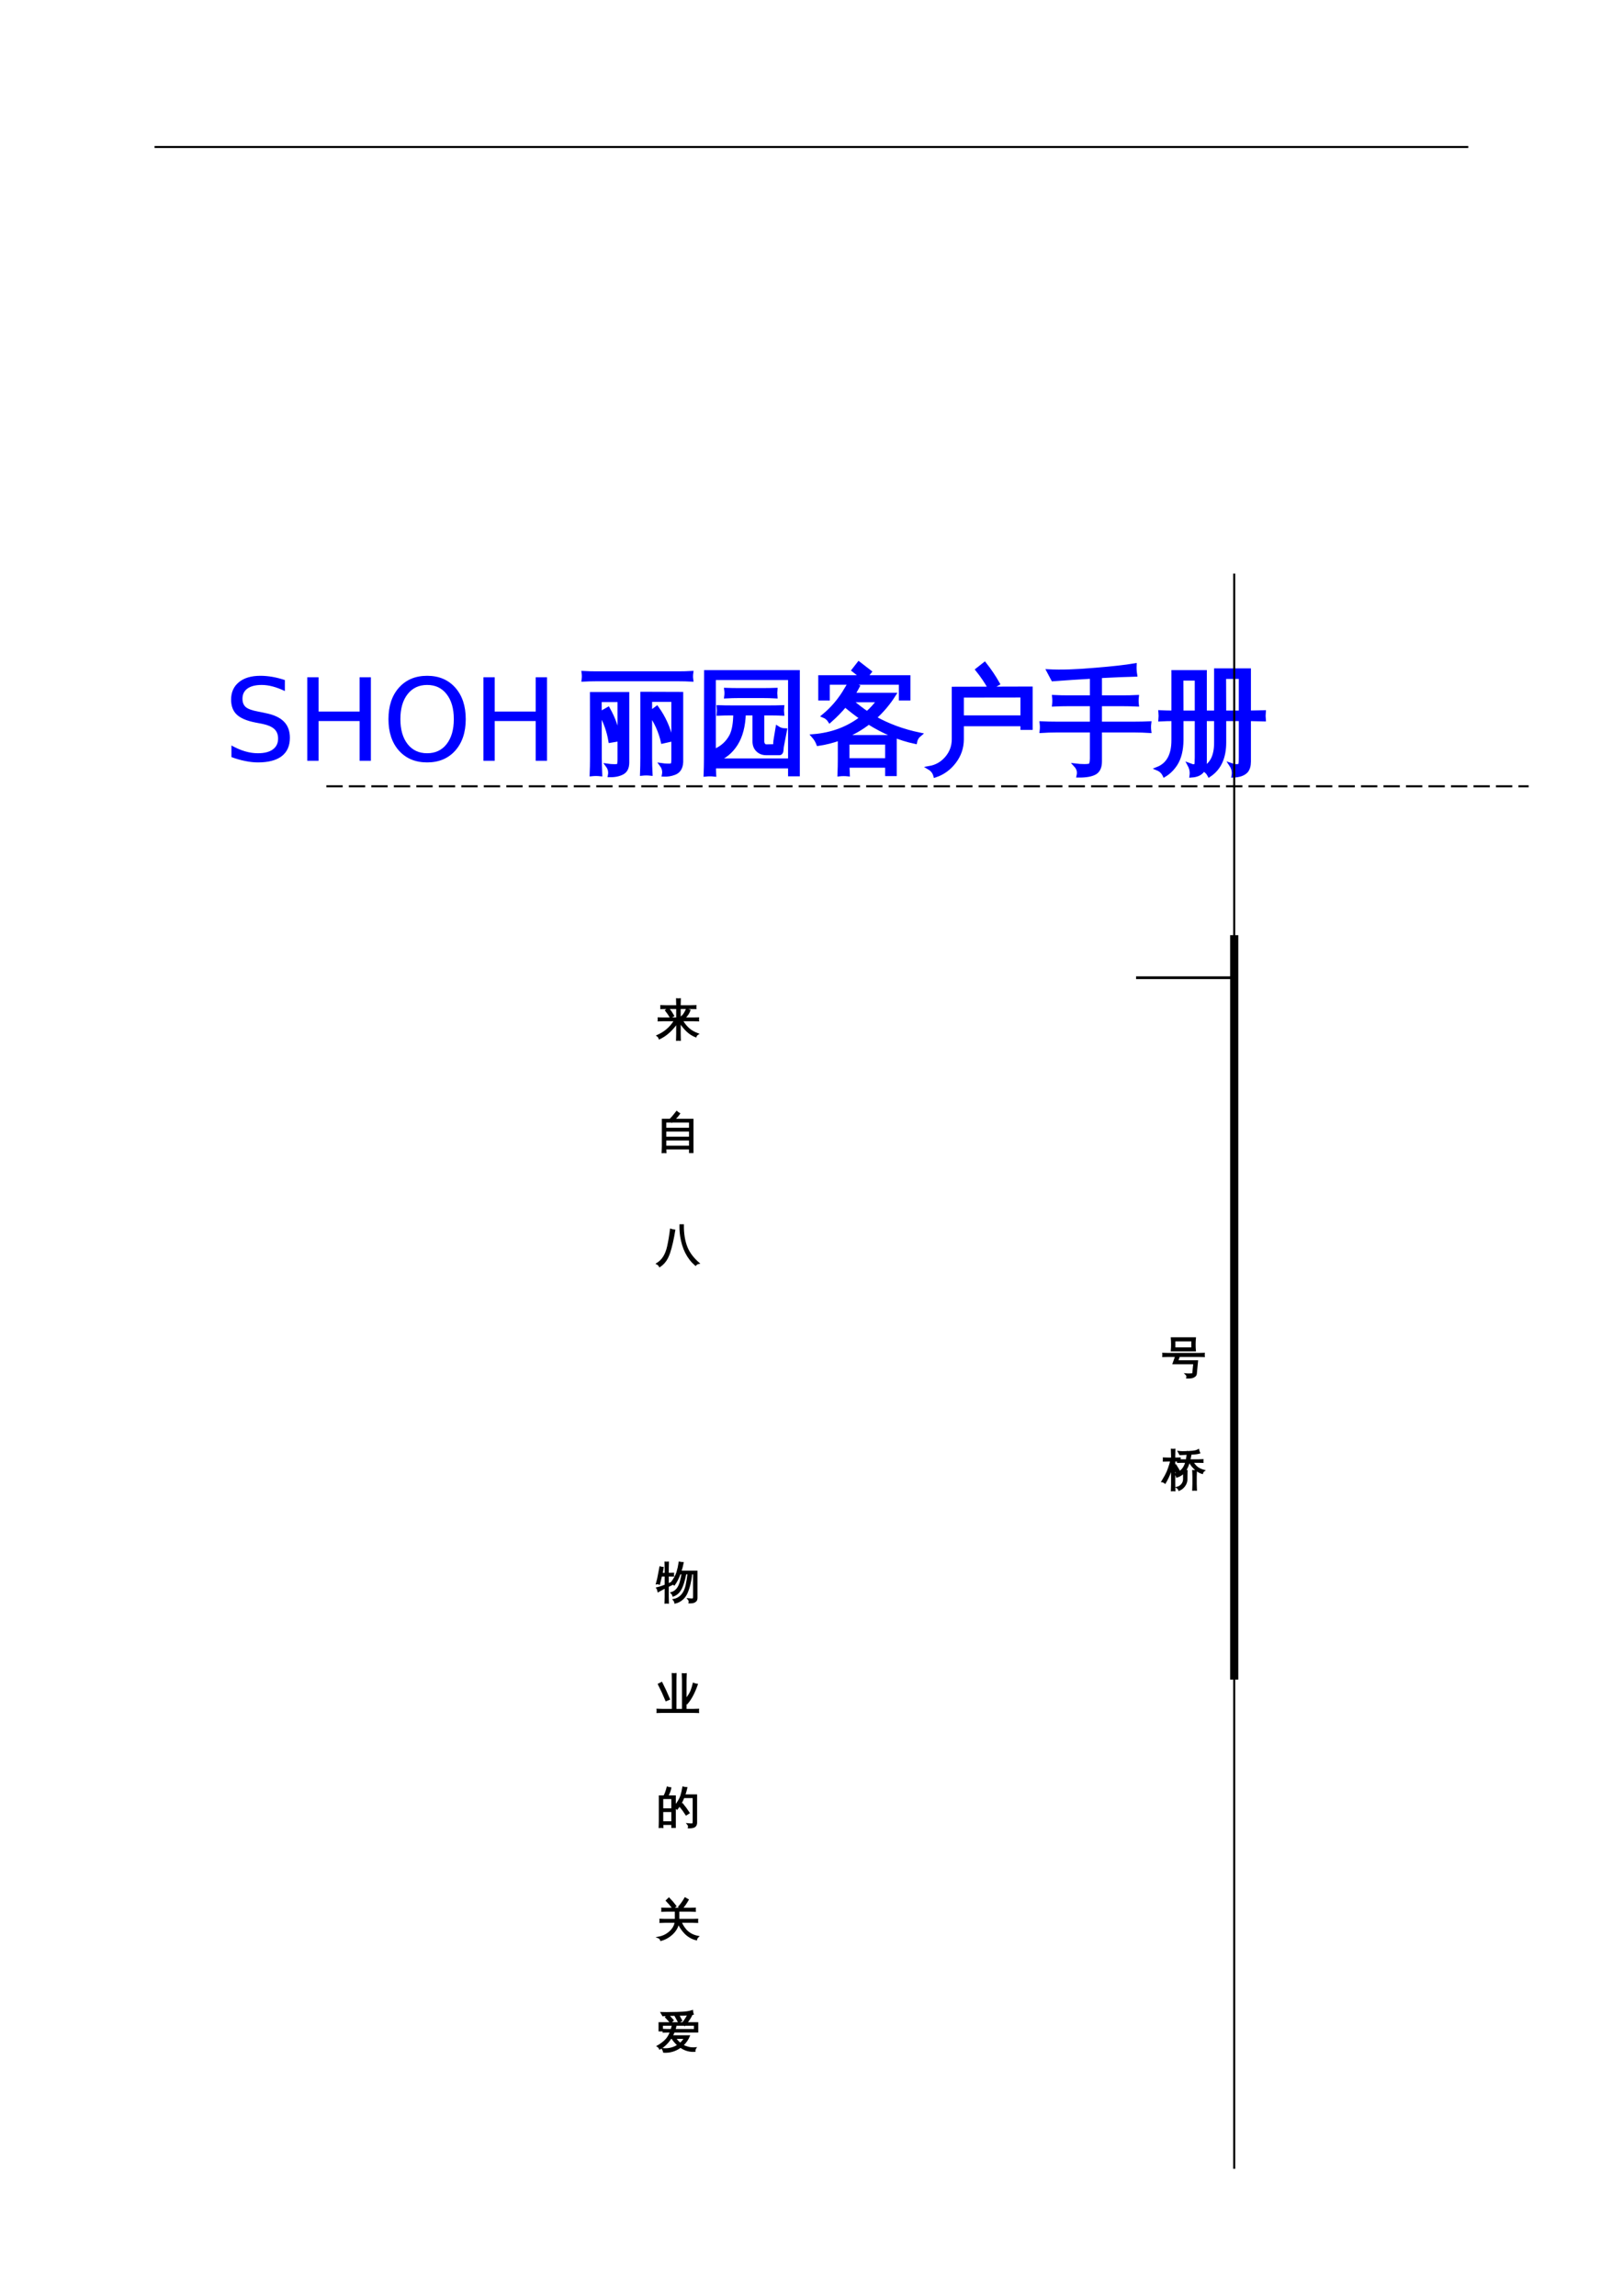 <?xml version="1.0" encoding="UTF-8"?>
<svg xmlns="http://www.w3.org/2000/svg" xmlns:xlink="http://www.w3.org/1999/xlink" width="595.304pt" height="841.89pt" viewBox="0 0 595.304 841.89" version="1.1">
<defs>
<g>
<symbol overflow="visible" id="glyph0-0">
<path style="stroke:none;" d="M 2.094 7.422 L 2.094 -29.609 L 23.094 -29.609 L 23.094 7.422 Z M 4.453 5.094 L 20.75 5.094 L 20.75 -27.25 L 4.453 -27.25 Z M 4.453 5.094 "/>
</symbol>
<symbol overflow="visible" id="glyph0-1">
<path style="stroke:none;" d="M 22.484 -29.609 L 22.484 -25.578 C 20.91 -26.328 19.426 -26.883 18.031 -27.25 C 16.633 -27.625 15.285 -27.812 13.984 -27.812 C 11.734 -27.812 9.992 -27.375 8.766 -26.5 C 7.547 -25.625 6.938 -24.379 6.938 -22.766 C 6.938 -21.41 7.344 -20.383 8.156 -19.688 C 8.969 -19 10.508 -18.445 12.781 -18.031 L 15.281 -17.516 C 18.363 -16.922 20.641 -15.883 22.109 -14.406 C 23.586 -12.926 24.328 -10.941 24.328 -8.453 C 24.328 -5.484 23.332 -3.234 21.344 -1.703 C 19.352 -0.172 16.438 0.594 12.594 0.594 C 11.145 0.594 9.602 0.426 7.969 0.094 C 6.332 -0.227 4.641 -0.711 2.891 -1.359 L 2.891 -5.625 C 4.578 -4.676 6.223 -3.961 7.828 -3.484 C 9.441 -3.004 11.031 -2.766 12.594 -2.766 C 14.957 -2.766 16.781 -3.227 18.062 -4.156 C 19.352 -5.094 20 -6.422 20 -8.141 C 20 -9.641 19.535 -10.812 18.609 -11.656 C 17.691 -12.508 16.176 -13.148 14.062 -13.578 L 11.547 -14.062 C 8.453 -14.676 6.211 -15.641 4.828 -16.953 C 3.453 -18.266 2.766 -20.094 2.766 -22.438 C 2.766 -25.145 3.719 -27.273 5.625 -28.828 C 7.531 -30.391 10.16 -31.172 13.516 -31.172 C 14.953 -31.172 16.414 -31.039 17.906 -30.781 C 19.395 -30.52 20.922 -30.129 22.484 -29.609 Z M 22.484 -29.609 "/>
</symbol>
<symbol overflow="visible" id="glyph0-2">
<path style="stroke:none;" d="M 4.125 -30.625 L 8.266 -30.625 L 8.266 -18.062 L 23.312 -18.062 L 23.312 -30.625 L 27.453 -30.625 L 27.453 0 L 23.312 0 L 23.312 -14.578 L 8.266 -14.578 L 8.266 0 L 4.125 0 Z M 4.125 -30.625 "/>
</symbol>
<symbol overflow="visible" id="glyph0-3">
<path style="stroke:none;" d="M 16.547 -27.812 C 13.535 -27.812 11.145 -26.688 9.375 -24.438 C 7.613 -22.195 6.734 -19.145 6.734 -15.281 C 6.734 -11.426 7.613 -8.375 9.375 -6.125 C 11.145 -3.883 13.535 -2.766 16.547 -2.766 C 19.555 -2.766 21.938 -3.883 23.688 -6.125 C 25.445 -8.375 26.328 -11.426 26.328 -15.281 C 26.328 -19.145 25.445 -22.195 23.688 -24.438 C 21.938 -26.688 19.555 -27.812 16.547 -27.812 Z M 16.547 -31.172 C 20.836 -31.172 24.27 -29.727 26.844 -26.844 C 29.414 -23.969 30.703 -20.113 30.703 -15.281 C 30.703 -10.457 29.414 -6.602 26.844 -3.719 C 24.27 -0.844 20.836 0.594 16.547 0.594 C 12.242 0.594 8.801 -0.836 6.219 -3.703 C 3.645 -6.578 2.359 -10.438 2.359 -15.281 C 2.359 -20.113 3.645 -23.969 6.219 -26.844 C 8.801 -29.727 12.242 -31.172 16.547 -31.172 Z M 16.547 -31.172 "/>
</symbol>
<symbol overflow="visible" id="glyph1-0">
<path style="stroke:none;" d="M 1.391 0 L 1.391 -27.969 L 12.547 -27.969 L 12.547 0 Z M 2.797 -1.391 L 11.156 -1.391 L 11.156 -26.578 L 2.797 -26.578 Z M 2.797 -1.391 "/>
</symbol>
<symbol overflow="visible" id="glyph1-1">
<path style="stroke:none;" d="M 33.641 -0.734 L 33.641 -22.312 L 25.188 -22.312 C 25.188 -20.781 25.188 -19.207 25.188 -17.594 L 27.641 -19.406 C 30.211 -15.844 31.961 -11.945 32.891 -7.719 L 29.781 -7.016 C 28.926 -10.734 27.395 -14.164 25.188 -17.312 L 25.188 -1.188 C 25.188 0.812 25.238 2.797 25.344 4.766 C 24.281 4.648 23.219 4.648 22.156 4.766 C 22.227 2.797 22.266 0.812 22.266 -1.188 L 22.266 -24.609 L 36.594 -24.562 L 36.594 0.5 C 36.477 2.602 35.613 3.941 34 4.516 C 32.801 4.973 31.531 5.176 30.188 5.125 C 30.438 3.812 30.164 2.625 29.375 1.562 C 30.051 1.664 30.828 1.723 31.703 1.734 C 32.578 1.754 33.117 1.66 33.328 1.453 C 33.535 1.254 33.641 0.523 33.641 -0.734 Z M 10.547 -7.297 C 9.941 -10.91 8.738 -14.289 6.938 -17.438 L 9.766 -19.031 C 11.754 -15.531 13.066 -11.797 13.703 -7.828 Z M 13.906 -0.578 L 13.906 -22.234 L 6.688 -22.234 L 6.734 -0.984 C 6.754 1.016 6.805 3 6.891 4.969 C 5.828 4.852 4.758 4.852 3.688 4.969 C 3.77 3 3.812 1.016 3.812 -0.984 L 3.781 -24.531 L 16.812 -24.531 L 16.812 0.703 C 16.789 2.453 16.219 3.656 15.094 4.312 C 13.832 5.02 12.258 5.359 10.375 5.328 C 10.625 4.016 10.352 2.828 9.562 1.766 C 10.238 1.867 11.02 1.926 11.906 1.938 C 12.801 1.957 13.359 1.863 13.578 1.656 C 13.797 1.457 13.906 0.711 13.906 -0.578 Z M 40.281 -32.234 C 40.164 -31.422 40.164 -30.586 40.281 -29.734 C 38.75 -29.816 37.219 -29.859 35.688 -29.859 L 5.328 -29.859 C 3.797 -29.859 2.266 -29.816 0.734 -29.734 C 0.848 -30.586 0.848 -31.422 0.734 -32.234 C 2.266 -32.148 3.797 -32.109 5.328 -32.109 L 35.688 -32.109 C 37.219 -32.109 38.75 -32.148 40.281 -32.234 Z M 40.281 -32.234 "/>
</symbol>
<symbol overflow="visible" id="glyph1-2">
<path style="stroke:none;" d="M 25.719 -2.75 C 24.488 -2.75 23.461 -3.145 22.641 -3.938 C 21.816 -4.727 21.406 -5.781 21.406 -7.094 L 21.406 -17.344 L 17.562 -17.344 C 17.414 -12.75 16.441 -9.023 14.641 -6.172 C 12.836 -3.316 10.43 -1.352 7.422 -0.281 C 7.254 -1 6.969 -1.672 6.562 -2.297 L 6.562 -0.172 C 6.562 -0.172 15.859 -0.172 34.453 -0.172 L 34.453 -30.312 L 6.562 -30.312 L 6.562 -3.531 C 9.457 -4.676 11.594 -6.586 12.969 -9.266 C 13.863 -11.098 14.328 -13.789 14.359 -17.344 L 12.875 -17.344 C 11.344 -17.344 9.812 -17.305 8.281 -17.234 C 8.363 -18.047 8.363 -18.863 8.281 -19.688 C 9.812 -19.633 11.344 -19.609 12.875 -19.609 L 27.078 -19.609 C 28.609 -19.609 30.125 -19.633 31.625 -19.688 C 31.539 -18.863 31.539 -18.047 31.625 -17.234 C 30.125 -17.305 28.609 -17.344 27.078 -17.344 L 24.328 -17.344 L 24.328 -7.094 C 24.328 -6.633 24.461 -6.223 24.734 -5.859 C 25.004 -5.504 25.348 -5.328 25.766 -5.328 L 28.422 -5.375 C 28.691 -5.375 28.867 -5.484 28.953 -5.703 C 29.016 -6.223 29.055 -6.77 29.078 -7.344 L 29.859 -12.062 C 30.703 -11.508 31.633 -11.223 32.656 -11.203 L 31.5 -5.172 L 31.344 -3.562 C 31.312 -3.375 31.234 -3.191 31.109 -3.016 C 30.984 -2.836 30.801 -2.75 30.562 -2.75 Z M 29.156 -26.047 C 29.082 -25.223 29.082 -24.398 29.156 -23.578 C 27.625 -23.66 26.094 -23.703 24.562 -23.703 L 15.625 -23.703 C 14.094 -23.703 12.562 -23.66 11.031 -23.578 C 11.145 -24.398 11.145 -25.223 11.031 -26.047 C 12.562 -25.992 14.094 -25.969 15.625 -25.969 L 24.562 -25.969 C 26.094 -25.969 27.625 -25.992 29.156 -26.047 Z M 6.688 5.094 C 5.625 4.977 4.555 4.977 3.484 5.094 C 3.566 3.094 3.609 1.109 3.609 -0.859 L 3.656 -32.562 L 37.359 -32.562 L 37.359 5 L 34.453 5 L 34.453 2.094 L 6.609 2.094 C 6.609 3.07 6.633 4.07 6.688 5.094 Z M 6.688 5.094 "/>
</symbol>
<symbol overflow="visible" id="glyph1-3">
<path style="stroke:none;" d="M 13.703 5 C 12.66 4.895 11.617 4.895 10.578 5 C 10.66 3.094 10.703 1.164 10.703 -0.781 L 10.703 -8.156 C 8.191 -7.227 5.566 -6.562 2.828 -6.156 C 2.422 -7.219 1.832 -8.188 1.062 -9.062 C 7.875 -9.633 13.77 -11.848 18.75 -15.703 C 16.719 -17.129 14.691 -18.691 12.672 -20.391 C 11.055 -18.441 9.188 -16.523 7.062 -14.641 C 6.508 -15.492 5.77 -16.109 4.844 -16.484 C 7.688 -18.836 10.117 -21.586 12.141 -24.734 C 12.93 -26.016 13.711 -27.301 14.484 -28.594 L 6.359 -28.594 L 6.359 -22.812 L 3.531 -22.812 L 3.531 -30.688 L 19.031 -30.688 L 15.797 -33.219 L 17.719 -35.688 L 21.703 -32.609 L 20.188 -30.688 L 35.938 -30.688 L 35.938 -22.812 L 33.094 -22.812 L 33.094 -28.594 L 14.719 -28.594 C 15.539 -28.07 16.406 -27.617 17.312 -27.234 C 16.789 -26.223 16.203 -25.223 15.547 -24.234 L 30.594 -24.234 C 28.57 -21.035 26.18 -18.207 23.422 -15.75 C 28.422 -12.938 33.957 -10.898 40.031 -9.641 C 39.156 -8.93 38.609 -8.016 38.391 -6.891 C 32.672 -8.098 26.984 -10.477 21.328 -14.031 C 18.703 -11.977 15.641 -10.211 12.141 -8.734 L 30.922 -8.734 L 30.922 4.922 L 28.062 4.922 L 28.062 1.844 L 13.578 1.844 C 13.609 2.883 13.648 3.938 13.703 5 Z M 28.062 -6.641 L 13.578 -6.641 L 13.578 -0.25 L 28.062 -0.25 Z M 14.609 -22.156 C 16.867 -20.238 18.914 -18.664 20.75 -17.438 C 22.344 -18.832 23.781 -20.406 25.062 -22.156 Z M 14.609 -22.156 "/>
</symbol>
<symbol overflow="visible" id="glyph1-4">
<path style="stroke:none;" d="M 10.5 -7.922 L 10.5 -26.453 L 38.766 -26.531 L 38.766 -12.016 L 35.688 -12.016 L 35.688 -13.375 L 13.531 -13.375 L 13.531 -7.922 C 13.531 -4.859 12.598 -2.102 10.734 0.344 C 8.879 2.789 6.547 4.484 3.734 5.422 C 3.398 4.211 2.688 3.281 1.594 2.625 C 4.145 2.188 6.266 0.977 7.953 -1 C 9.648 -2.988 10.5 -5.297 10.5 -7.922 Z M 23.797 -26.625 C 22.453 -29 20.922 -31.254 19.203 -33.391 L 21.859 -35.484 C 23.66 -33.211 25.273 -30.816 26.703 -28.297 Z M 13.531 -15.953 L 35.688 -15.953 L 35.688 -23.906 L 13.531 -23.875 Z M 13.531 -15.953 "/>
</symbol>
<symbol overflow="visible" id="glyph1-5">
<path style="stroke:none;" d="M 19.156 -0.859 L 19.156 -11.078 L 5.984 -11.078 C 4.234 -11.078 2.484 -11.02 0.734 -10.906 C 0.848 -11.863 0.848 -12.82 0.734 -13.781 C 2.484 -13.695 4.234 -13.656 5.984 -13.656 L 19.156 -13.656 L 19.156 -20.719 L 10.547 -20.719 C 8.797 -20.719 7.047 -20.676 5.297 -20.594 C 5.398 -21.52 5.398 -22.461 5.297 -23.422 C 7.047 -23.336 8.797 -23.297 10.547 -23.297 L 19.156 -23.297 L 19.156 -30.797 C 14.289 -30.523 9.547 -30.211 4.922 -29.859 L 3.328 -32.859 C 7.785 -32.609 13.523 -32.797 20.547 -33.422 C 26.703 -33.922 31.488 -34.457 34.906 -35.031 C 34.852 -33.852 34.922 -32.691 35.109 -31.547 C 32.078 -31.484 27.77 -31.305 22.188 -31.016 L 22.188 -23.297 L 30.469 -23.297 C 32.219 -23.297 33.969 -23.336 35.719 -23.422 C 35.613 -22.461 35.613 -21.52 35.719 -20.594 C 33.969 -20.676 32.219 -20.719 30.469 -20.719 L 22.188 -20.719 L 22.188 -13.656 L 35.031 -13.656 C 36.781 -13.656 38.531 -13.695 40.281 -13.781 C 40.164 -12.82 40.164 -11.863 40.281 -10.906 C 38.531 -11.02 36.781 -11.078 35.031 -11.078 L 22.188 -11.078 L 22.188 0.25 C 22.188 2.238 21.586 3.602 20.391 4.344 C 19.098 5.113 17.062 5.484 14.281 5.453 C 14.602 4.035 14.273 2.789 13.297 1.719 C 14.191 1.832 15.227 1.895 16.406 1.906 C 17.582 1.914 18.328 1.797 18.641 1.547 C 18.953 1.305 19.125 0.504 19.156 -0.859 Z M 19.156 -0.859 "/>
</symbol>
<symbol overflow="visible" id="glyph1-6">
<path style="stroke:none;" d="M 18.094 3.125 C 17.352 4.539 15.891 5.316 13.703 5.453 C 13.891 4.086 13.656 2.789 13 1.562 C 13.352 1.695 13.738 1.832 14.156 1.969 C 14.863 1.969 15.285 1.848 15.422 1.609 C 15.555 1.379 15.625 0.406 15.625 -1.312 L 15.625 -15.266 L 10.094 -15.266 L 10.094 -7.594 C 10.062 -3.957 9.336 -1.031 7.922 1.188 C 6.797 2.914 5.426 4.27 3.812 5.25 C 3.289 4.156 2.473 3.375 1.359 2.906 C 5.18 1.375 7.082 -2.125 7.062 -7.594 L 7.062 -15.266 C 5.469 -15.266 3.879 -15.223 2.297 -15.141 C 2.379 -16.035 2.379 -16.938 2.297 -17.844 C 3.879 -17.758 5.469 -17.719 7.062 -17.719 L 7.062 -32.562 L 18.656 -32.562 L 18.656 -17.719 L 22.719 -17.719 L 22.719 -33.188 L 34.828 -33.188 L 34.828 -17.719 L 40.281 -17.844 C 40.195 -16.938 40.195 -16.035 40.281 -15.141 L 34.828 -15.266 L 34.828 0.281 C 34.828 1.812 34.484 2.977 33.797 3.781 C 32.836 4.812 31.281 5.367 29.125 5.453 C 29.363 4.055 29.086 2.758 28.297 1.562 C 28.766 1.727 29.27 1.848 29.812 1.922 C 30.77 1.953 31.336 1.844 31.516 1.594 C 31.691 1.352 31.781 0.359 31.781 -1.391 L 31.781 -15.266 L 25.766 -15.266 L 25.766 -6.734 C 25.766 -1.18 23.93 2.812 20.266 5.25 C 19.773 4.32 19.051 3.613 18.094 3.125 Z M 31.781 -17.719 L 31.781 -30.719 L 25.719 -30.719 L 25.766 -17.719 Z M 18.656 -15.266 L 18.656 0.328 C 18.656 1.316 18.535 2.109 18.297 2.703 C 21.273 1.172 22.75 -1.973 22.719 -6.734 L 22.719 -15.266 Z M 15.625 -17.719 L 15.625 -30.109 L 10.047 -30.109 L 10.094 -17.719 Z M 15.625 -17.719 "/>
</symbol>
<symbol overflow="visible" id="glyph2-0">
<path style="stroke:none;" d=""/>
</symbol>
<symbol overflow="visible" id="glyph2-1">
<path style="stroke:none;" d=""/>
</symbol>
<symbol overflow="visible" id="glyph3-0">
<path style="stroke:none;" d="M 0.531 0 L 0.531 -10.656 L 4.781 -10.656 L 4.781 0 Z M 1.062 -0.531 L 4.25 -0.531 L 4.25 -10.125 L 1.062 -10.125 Z M 1.062 -0.531 "/>
</symbol>
<symbol overflow="visible" id="glyph3-1">
<path style="stroke:none;" d="M 8.609 -0.344 C 8.609 0.406 8.625 1.16 8.656 1.922 C 8.25 1.879 7.844 1.879 7.438 1.922 C 7.469 1.16 7.484 0.406 7.484 -0.344 L 7.484 -4.344 C 5.68 -1.707 3.539 0.203 1.062 1.391 C 0.914 0.953 0.656 0.594 0.281 0.312 C 3.051 -0.895 5.188 -2.75 6.688 -5.25 L 2.438 -5.25 C 1.852 -5.25 1.27 -5.234 0.688 -5.203 C 0.719 -5.516 0.719 -5.828 0.688 -6.141 C 1.27 -6.117 1.852 -6.109 2.438 -6.109 L 7.484 -6.109 L 7.484 -9.734 L 4.359 -9.734 C 5.047 -8.867 5.672 -7.953 6.234 -6.984 L 5.172 -6.375 C 4.641 -7.281 4.047 -8.145 3.391 -8.969 L 4.359 -9.734 L 3.406 -9.734 C 2.82 -9.734 2.238 -9.723 1.656 -9.703 C 1.688 -10.016 1.688 -10.328 1.656 -10.641 C 2.238 -10.609 2.82 -10.594 3.406 -10.594 L 7.484 -10.594 L 7.484 -10.891 C 7.484 -11.641 7.469 -12.391 7.438 -13.141 C 7.844 -13.098 8.25 -13.098 8.656 -13.141 C 8.625 -12.391 8.609 -11.641 8.609 -10.891 L 8.609 -10.594 L 12.625 -10.594 C 13.207 -10.594 13.789 -10.609 14.375 -10.641 C 14.332 -10.328 14.332 -10.016 14.375 -9.703 C 13.789 -9.723 13.207 -9.734 12.625 -9.734 L 8.609 -9.734 L 8.609 -6.109 L 9.781 -6.109 C 9.594 -6.305 9.367 -6.453 9.109 -6.547 C 9.535 -6.898 9.891 -7.289 10.172 -7.719 C 10.461 -8.156 10.758 -8.727 11.062 -9.438 C 11.426 -9.258 11.805 -9.117 12.203 -9.016 C 11.879 -8.035 11.227 -7.066 10.25 -6.109 L 13.594 -6.109 C 14.176 -6.109 14.758 -6.117 15.344 -6.141 C 15.301 -5.828 15.301 -5.516 15.344 -5.203 C 14.758 -5.234 14.176 -5.25 13.594 -5.25 L 9.406 -5.25 C 10.133 -4.02 10.941 -3.016 11.828 -2.234 C 12.711 -1.461 13.836 -0.82 15.203 -0.312 C 14.816 -0.082 14.551 0.238 14.406 0.656 C 13.188 0.176 12.086 -0.535 11.109 -1.484 C 10.129 -2.441 9.297 -3.488 8.609 -4.625 Z M 8.609 -0.344 "/>
</symbol>
<symbol overflow="visible" id="glyph3-2">
<path style="stroke:none;" d="M 3.375 1.922 C 2.969 1.879 2.562 1.879 2.156 1.922 C 2.195 1.16 2.219 0.406 2.219 -0.344 L 2.219 -10.156 L 4.969 -10.156 C 5.457 -10.602 5.992 -11.203 6.578 -11.953 L 7.406 -13.016 C 7.707 -12.742 8.035 -12.508 8.391 -12.312 C 7.941 -11.633 7.328 -10.914 6.547 -10.156 L 13.297 -10.156 L 13.297 1.891 L 12.188 1.891 L 12.188 0.578 L 3.328 0.578 C 3.336 1.023 3.352 1.473 3.375 1.922 Z M 12.188 -6.859 L 12.188 -9.297 L 5.672 -9.297 L 5.609 -9.234 L 5.562 -9.297 L 3.328 -9.297 L 3.328 -6.859 Z M 12.188 -3.578 L 12.188 -6 L 3.328 -6 L 3.328 -3.578 Z M 12.188 -2.719 L 3.328 -2.719 L 3.328 -0.281 L 12.188 -0.281 Z M 12.188 -2.719 "/>
</symbol>
<symbol overflow="visible" id="glyph3-3">
<path style="stroke:none;" d="M 15.484 1.25 C 15.016 1.332 14.625 1.555 14.312 1.922 C 11.426 -0.578 9.633 -4.102 8.938 -8.656 C 8.738 -9.988 8.656 -11.359 8.688 -12.766 L 9.781 -12.766 C 9.738 -9.578 10.191 -6.812 11.141 -4.469 C 11.598 -3.383 12.211 -2.348 12.984 -1.359 C 13.754 -0.379 14.586 0.488 15.484 1.25 Z M 5.203 -11.125 C 5.66 -10.977 6.133 -10.879 6.625 -10.828 C 6.102 -7.586 5.469 -4.82 4.719 -2.531 C 4.5 -1.906 4.234 -1.273 3.922 -0.641 C 3.266 0.629 2.348 1.656 1.172 2.438 C 0.941 2 0.602 1.664 0.156 1.438 C 1.195 0.801 2.039 -0.035 2.688 -1.078 C 3.344 -2.117 3.844 -3.426 4.188 -5 C 4.363 -5.781 4.555 -6.797 4.766 -8.047 C 4.973 -9.305 5.117 -10.332 5.203 -11.125 Z M 5.203 -11.125 "/>
</symbol>
<symbol overflow="visible" id="glyph3-4">
<path style="stroke:none;" d="M 2.188 -5.844 C 1.551 -5.844 0.914 -5.828 0.281 -5.797 C 0.32 -6.141 0.32 -6.484 0.281 -6.828 C 0.914 -6.797 1.551 -6.781 2.188 -6.781 L 13.438 -6.781 C 14.07 -6.781 14.707 -6.797 15.344 -6.828 C 15.301 -6.484 15.301 -6.141 15.344 -5.797 C 14.707 -5.828 14.07 -5.844 13.438 -5.844 L 6.219 -5.844 L 5.594 -4.094 L 12.875 -4.094 L 12.422 0.609 C 12.379 0.961 12.211 1.25 11.922 1.469 C 11.629 1.695 11.301 1.859 10.938 1.953 C 10.531 2.047 9.91 2.086 9.078 2.078 C 9.211 1.547 9.07 1.086 8.656 0.703 C 9.062 0.742 9.555 0.754 10.141 0.734 C 10.734 0.723 11.066 0.688 11.141 0.625 C 11.223 0.57 11.273 0.453 11.297 0.266 L 11.641 -3.156 L 4.047 -3.156 L 5 -5.844 Z M 3.406 -7.875 C 3.539 -9.414 3.539 -10.961 3.406 -12.516 L 12.094 -12.516 C 11.945 -10.961 11.941 -9.414 12.078 -7.875 Z M 4.547 -11.562 L 4.547 -8.812 L 10.938 -8.812 L 10.938 -11.562 Z M 4.547 -11.562 "/>
</symbol>
<symbol overflow="visible" id="glyph3-5">
<path style="stroke:none;" d="M 12.453 1.922 C 12.055 1.879 11.66 1.879 11.266 1.922 C 11.305 1.203 11.328 0.477 11.328 -0.25 L 11.328 -2.969 C 11.328 -3.695 11.305 -4.422 11.266 -5.141 C 11.66 -5.098 12.055 -5.098 12.453 -5.141 C 12.41 -4.422 12.391 -3.695 12.391 -2.969 L 12.391 -0.25 C 12.391 0.477 12.41 1.203 12.453 1.922 Z M 7.906 -2.094 L 7.891 -4.453 C 7.211 -3.711 6.363 -3.188 5.344 -2.875 C 5.258 -3.301 5.051 -3.664 4.719 -3.969 C 6.156 -4.395 7.238 -5.227 7.969 -6.469 C 8.289 -7.008 8.547 -7.625 8.734 -8.312 L 7.266 -8.312 C 6.742 -8.312 6.223 -8.301 5.703 -8.281 C 5.734 -8.562 5.734 -8.844 5.703 -9.125 C 6.223 -9.094 6.742 -9.078 7.266 -9.078 L 8.906 -9.078 C 9.031 -9.723 9.141 -10.453 9.234 -11.266 C 8.305 -11.234 7.645 -11.195 7.25 -11.156 C 6.852 -11.125 6.613 -11.109 6.531 -11.109 L 5.938 -12.156 C 6.895 -12.039 8.023 -12.02 9.328 -12.094 L 9.328 -12.125 L 9.438 -12.094 C 10.789 -12.164 11.695 -12.258 12.156 -12.375 C 12.625 -12.5 13 -12.645 13.281 -12.812 C 13.363 -12.426 13.488 -12.051 13.656 -11.688 C 13.031 -11.477 11.977 -11.348 10.5 -11.297 C 10.363 -10.484 10.211 -9.742 10.047 -9.078 L 13.297 -9.078 C 13.816 -9.078 14.336 -9.094 14.859 -9.125 C 14.828 -8.844 14.828 -8.562 14.859 -8.281 C 14.336 -8.301 13.816 -8.312 13.297 -8.312 L 11.172 -8.312 C 11.734 -7.414 12.328 -6.738 12.953 -6.281 C 13.586 -5.82 14.395 -5.461 15.375 -5.203 C 15.02 -4.953 14.789 -4.617 14.688 -4.203 C 13.801 -4.461 12.938 -4.969 12.094 -5.719 C 11.258 -6.469 10.57 -7.332 10.031 -8.312 L 9.844 -8.312 C 9.457 -7 8.977 -5.93 8.406 -5.109 C 8.582 -5.109 8.789 -5.117 9.031 -5.141 C 9 -4.422 8.984 -3.695 8.984 -2.969 L 8.984 -2.094 C 8.984 -1.188 8.711 -0.363 8.172 0.375 C 7.641 1.113 6.969 1.645 6.156 1.969 C 6.031 1.551 5.781 1.227 5.406 1 C 6.125 0.844 6.719 0.477 7.188 -0.094 C 7.664 -0.664 7.906 -1.332 7.906 -2.094 Z M 4.516 -0.172 C 4.516 0.586 4.531 1.352 4.562 2.125 C 4.375 2.102 4.188 2.094 4 2.094 C 3.812 2.094 3.625 2.102 3.438 2.125 C 3.477 1.352 3.5 0.586 3.5 -0.172 L 3.5 -6.094 L 3.328 -5.609 C 2.867 -4.367 2.457 -3.375 2.094 -2.625 C 1.727 -1.875 1.379 -1.219 1.047 -0.656 C 0.898 -0.789 0.734 -0.906 0.547 -1 C 0.359 -1.094 0.156 -1.148 -0.062 -1.172 C 0.301 -1.766 0.719 -2.488 1.188 -3.344 C 1.656 -4.195 2.047 -5.086 2.359 -6.016 C 2.68 -6.941 2.969 -7.867 3.219 -8.797 L 2.125 -8.797 C 1.57 -8.797 1.023 -8.781 0.484 -8.75 C 0.492 -8.914 0.5 -9.082 0.5 -9.25 C 0.5 -9.414 0.492 -9.582 0.484 -9.75 C 1.023 -9.719 1.57 -9.703 2.125 -9.703 L 3.5 -9.703 L 3.5 -10.656 C 3.5 -11.414 3.477 -12.176 3.438 -12.938 C 3.625 -12.914 3.812 -12.906 4 -12.906 C 4.188 -12.906 4.375 -12.914 4.562 -12.938 C 4.531 -12.176 4.516 -11.414 4.516 -10.656 L 4.516 -9.703 L 6.484 -9.75 C 6.461 -9.582 6.453 -9.414 6.453 -9.25 C 6.453 -9.082 6.461 -8.914 6.484 -8.75 L 4.516 -8.797 L 4.516 -6.844 L 4.953 -7.203 C 5.273 -6.711 5.582 -6.211 5.875 -5.703 C 6.176 -5.191 6.457 -4.664 6.719 -4.125 L 5.734 -3.531 C 5.484 -4.051 5.219 -4.555 4.938 -5.047 L 4.516 -5.75 Z M 4.516 -0.172 "/>
</symbol>
<symbol overflow="visible" id="glyph3-6">
<path style="stroke:none;" d="M 14.766 -9.438 L 14.766 0.297 C 14.766 0.797 14.641 1.164 14.391 1.406 C 14.141 1.656 13.836 1.828 13.484 1.922 C 13.109 2.016 12.617 2.055 12.016 2.047 C 12.129 1.547 12.008 1.098 11.656 0.703 C 11.969 0.742 12.332 0.766 12.75 0.766 C 13.164 0.773 13.422 0.738 13.516 0.656 C 13.617 0.531 13.672 0.242 13.672 -0.203 L 13.672 -8.609 L 12.859 -8.609 C 12.555 -5.828 11.969 -3.445 11.094 -1.469 C 10.738 -0.695 10.27 -0.023 9.688 0.547 C 8.875 1.348 7.914 1.875 6.812 2.125 C 6.75 1.676 6.562 1.285 6.25 0.953 C 7.25 0.773 8.125 0.344 8.875 -0.344 C 9.863 -1.258 10.555 -2.594 10.953 -4.344 C 11.086 -4.945 11.223 -5.676 11.359 -6.531 C 11.492 -7.383 11.586 -8.078 11.641 -8.609 L 10.672 -8.609 C 10.461 -7.461 10.188 -6.332 9.844 -5.219 C 9.363 -3.656 8.773 -2.5 8.078 -1.75 C 7.523 -1.156 6.867 -0.723 6.109 -0.453 C 5.992 -0.891 5.766 -1.258 5.422 -1.562 C 7.066 -2.031 8.188 -3.344 8.781 -5.5 C 9.062 -6.52 9.285 -7.555 9.453 -8.609 L 8.578 -8.609 C 7.973 -6.941 7.285 -5.586 6.516 -4.547 C 6.18 -4.859 5.785 -5.039 5.328 -5.094 C 6.422 -6.488 7.164 -7.801 7.562 -9.031 C 7.914 -10.195 8.191 -11.438 8.391 -12.75 C 8.816 -12.645 9.254 -12.586 9.703 -12.578 C 9.484 -11.484 9.207 -10.438 8.875 -9.438 Z M 4.234 -0.078 C 4.234 0.648 4.25 1.383 4.281 2.125 C 4.102 2.102 3.922 2.094 3.734 2.094 C 3.555 2.094 3.379 2.102 3.203 2.125 C 3.234 1.383 3.25 0.648 3.25 -0.078 L 3.25 -3.484 L 2.438 -3.062 L 0.625 -2.078 C 0.594 -2.273 0.539 -2.484 0.469 -2.703 C 0.395 -2.922 0.285 -3.133 0.141 -3.344 C 0.805 -3.5 1.383 -3.66 1.875 -3.828 C 2.363 -3.992 2.82 -4.164 3.25 -4.344 L 3.25 -7.828 L 1.781 -7.828 L 1.016 -4.812 C 0.867 -4.895 0.711 -4.945 0.547 -4.969 C 0.379 -5 0.211 -4.992 0.047 -4.953 C 0.211 -5.535 0.363 -6.125 0.5 -6.719 C 0.633 -7.312 0.789 -8.113 0.969 -9.125 L 1.328 -11.016 C 1.492 -10.961 1.664 -10.914 1.844 -10.875 C 2.02 -10.844 2.195 -10.82 2.375 -10.812 C 2.281 -10.156 2.164 -9.508 2.031 -8.875 L 1.969 -8.625 L 3.25 -8.625 L 3.25 -10.547 C 3.25 -11.273 3.234 -12.008 3.203 -12.75 C 3.379 -12.727 3.555 -12.719 3.734 -12.719 C 3.922 -12.719 4.102 -12.727 4.281 -12.75 C 4.25 -12.008 4.234 -11.273 4.234 -10.547 L 4.234 -8.625 L 6.172 -8.672 C 6.148 -8.523 6.141 -8.379 6.141 -8.234 C 6.141 -8.086 6.148 -7.941 6.172 -7.797 L 4.234 -7.828 L 4.234 -4.75 L 6.406 -5.734 L 6.5 -5.031 L 4.234 -3.953 Z M 4.234 -0.078 "/>
</symbol>
<symbol overflow="visible" id="glyph3-7">
<path style="stroke:none;" d="M 10.75 -0.047 L 13.438 -0.047 C 14.07 -0.047 14.707 -0.062 15.344 -0.094 C 15.301 0.25 15.301 0.594 15.344 0.938 C 14.707 0.906 14.07 0.891 13.438 0.891 L 2.188 0.891 C 1.551 0.891 0.914 0.906 0.281 0.938 C 0.32 0.594 0.32 0.25 0.281 -0.094 C 0.914 -0.062 1.551 -0.047 2.188 -0.047 L 5.891 -0.047 L 5.891 -10.844 C 5.891 -11.613 5.875 -12.391 5.844 -13.172 C 6.258 -13.129 6.676 -13.129 7.094 -13.172 C 7.062 -12.391 7.047 -11.613 7.047 -10.844 L 7.047 -0.047 L 9.609 -0.047 L 9.609 -10.797 C 9.609 -11.578 9.586 -12.352 9.547 -13.125 C 9.961 -13.082 10.383 -13.082 10.812 -13.125 C 10.77 -12.352 10.75 -11.578 10.75 -10.797 L 10.75 -3.812 C 11.676 -4.926 12.32 -5.938 12.688 -6.844 C 13.051 -7.758 13.336 -8.68 13.547 -9.609 C 13.984 -9.441 14.43 -9.32 14.891 -9.25 C 13.828 -6.219 12.594 -3.898 11.188 -2.297 C 11.062 -2.43 10.914 -2.555 10.75 -2.672 Z M 4.688 -3.875 L 3.516 -3.391 C 3.098 -4.398 2.66 -5.406 2.203 -6.406 L 0.766 -9.344 L 1.891 -9.922 L 3.344 -6.938 C 3.812 -5.926 4.258 -4.906 4.688 -3.875 Z M 4.688 -3.875 "/>
</symbol>
<symbol overflow="visible" id="glyph3-8">
<path style="stroke:none;" d="M 10.891 -2.703 C 10.172 -3.828 9.391 -4.898 8.547 -5.922 L 9.469 -6.688 C 10.352 -5.625 11.164 -4.516 11.906 -3.359 Z M 13.531 -9.062 L 9.969 -9.062 C 9.301 -7.375 8.492 -5.957 7.547 -4.812 C 7.336 -5.039 7.094 -5.211 6.812 -5.328 L 6.812 1.891 L 5.703 1.891 L 5.703 0.781 L 2.219 0.781 C 2.227 1.164 2.242 1.547 2.266 1.922 C 1.859 1.879 1.457 1.879 1.062 1.922 C 1.094 1.18 1.109 0.441 1.109 -0.297 L 1.109 -9.531 C 1.68 -9.531 2.242 -9.531 2.797 -9.531 C 3.223 -10.258 3.617 -11.332 3.984 -12.75 C 4.367 -12.625 4.766 -12.539 5.172 -12.5 C 5.004 -11.57 4.629 -10.582 4.047 -9.531 L 6.812 -9.531 L 6.812 -5.906 C 7.883 -7.219 8.613 -8.445 9 -9.594 C 9.312 -10.602 9.555 -11.66 9.734 -12.766 C 10.16 -12.648 10.598 -12.582 11.047 -12.562 C 10.836 -11.633 10.582 -10.742 10.281 -9.891 L 14.625 -9.891 L 14.625 0.266 C 14.625 0.785 14.453 1.211 14.109 1.547 C 13.734 1.891 12.957 2.055 11.781 2.047 C 11.895 1.535 11.773 1.086 11.422 0.703 C 11.742 0.742 12.117 0.766 12.547 0.766 C 12.984 0.773 13.254 0.738 13.359 0.656 C 13.473 0.508 13.531 0.211 13.531 -0.234 Z M 5.703 -4.781 L 5.703 -8.703 L 2.203 -8.703 L 2.203 -4.781 Z M 5.703 -3.953 L 2.203 -3.953 L 2.203 -0.031 L 5.703 -0.031 Z M 5.703 -3.953 "/>
</symbol>
<symbol overflow="visible" id="glyph3-9">
<path style="stroke:none;" d="M 3.156 -4.625 C 2.551 -4.625 1.945 -4.609 1.344 -4.578 C 1.375 -4.91 1.375 -5.242 1.344 -5.578 C 1.945 -5.547 2.551 -5.531 3.156 -5.531 L 6.984 -5.531 L 6.984 -8.703 L 3.844 -8.703 C 3.227 -8.703 2.617 -8.688 2.016 -8.656 C 2.047 -8.988 2.047 -9.32 2.016 -9.656 C 2.617 -9.625 3.227 -9.609 3.844 -9.609 L 8.922 -9.609 L 8.219 -10.203 C 9.082 -11.203 9.836 -12.273 10.484 -13.422 L 11.562 -12.812 C 10.926 -11.676 10.188 -10.609 9.344 -9.609 L 12.328 -9.609 C 12.941 -9.609 13.551 -9.625 14.156 -9.656 C 14.125 -9.32 14.125 -8.988 14.156 -8.656 C 13.551 -8.688 12.941 -8.703 12.328 -8.703 L 8.109 -8.703 L 8.109 -5.531 L 13.188 -5.531 C 13.801 -5.531 14.41 -5.547 15.016 -5.578 C 14.984 -5.242 14.984 -4.91 15.016 -4.578 C 14.41 -4.609 13.801 -4.625 13.188 -4.625 L 8.938 -4.625 C 9.445 -3.5 10.055 -2.531 10.766 -1.719 C 11.91 -0.457 13.41 0.348 15.266 0.703 C 14.922 0.984 14.707 1.348 14.625 1.797 C 13.832 1.617 13.082 1.32 12.375 0.906 C 11.664 0.5 11.039 0.016 10.5 -0.547 C 9.469 -1.598 8.633 -2.816 8 -4.203 C 7.727 -2.754 6.984 -1.457 5.766 -0.312 C 4.547 0.832 3.156 1.613 1.594 2.031 C 1.445 1.531 1.133 1.188 0.656 1 C 2.227 0.75 3.617 0.094 4.828 -0.969 C 6.035 -2.039 6.738 -3.258 6.938 -4.625 Z M 6.047 -9.719 C 5.316 -10.695 4.523 -11.625 3.672 -12.5 L 4.562 -13.359 C 5.457 -12.453 6.285 -11.488 7.047 -10.469 Z M 6.047 -9.719 "/>
</symbol>
<symbol overflow="visible" id="glyph3-10">
<path style="stroke:none;" d="M 4.141 -11.656 L 2.359 -11.547 L 1.75 -12.578 C 2.281 -12.566 2.941 -12.555 3.734 -12.547 C 4.523 -12.547 5.781 -12.566 7.5 -12.609 C 9.219 -12.66 10.445 -12.738 11.188 -12.844 C 11.938 -12.957 12.586 -13.109 13.141 -13.297 C 13.172 -12.879 13.25 -12.473 13.375 -12.078 C 13.039 -12.004 12.664 -11.945 12.25 -11.906 C 12.438 -11.801 12.629 -11.711 12.828 -11.641 C 12.422 -10.797 11.812 -9.863 11 -8.844 L 15.047 -8.844 L 15.047 -5.578 L 6.406 -5.578 C 6.195 -5.047 5.957 -4.535 5.688 -4.047 L 11.984 -4.047 C 11.441 -2.742 10.645 -1.613 9.594 -0.656 C 10.102 -0.352 10.766 -0.086 11.578 0.141 C 12.398 0.367 13.32 0.438 14.344 0.344 C 14.102 0.695 14 1.082 14.031 1.5 C 12.164 1.625 10.422 1.125 8.797 0 C 6.973 1.332 4.938 1.941 2.688 1.828 C 2.594 1.41 2.43 1.016 2.203 0.641 C 3.172 0.773 4.148 0.727 5.141 0.5 C 6.141 0.281 7.066 -0.113 7.922 -0.688 C 7.078 -1.406 6.332 -2.266 5.688 -3.266 L 5.234 -3.266 C 4.172 -1.586 2.828 -0.281 1.203 0.656 C 1.023 0.25 0.75 -0.07 0.375 -0.312 C 1.25 -0.789 2.066 -1.367 2.828 -2.047 C 3.891 -2.961 4.676 -4.141 5.188 -5.578 L 4.078 -5.578 C 3.555 -5.578 3.035 -5.566 2.516 -5.547 C 2.547 -5.828 2.547 -6.109 2.516 -6.391 C 3.035 -6.359 3.555 -6.344 4.078 -6.344 L 5.453 -6.344 C 5.648 -6.977 5.805 -7.555 5.922 -8.078 L 2.094 -8.078 L 2.094 -6 L 1.016 -6 L 1.016 -8.844 L 9.656 -8.844 C 10.332 -9.695 10.977 -10.695 11.594 -11.844 C 10.77 -11.781 9.594 -11.742 8.062 -11.734 L 9.172 -9.703 L 8.141 -9.125 L 6.859 -11.484 L 7.297 -11.719 C 5.953 -11.719 4.969 -11.703 4.344 -11.672 L 6.047 -9.812 L 5.188 -9.016 L 3.391 -10.969 Z M 6.859 -3.266 C 7.441 -2.461 8.055 -1.801 8.703 -1.281 C 9.359 -1.844 9.906 -2.504 10.344 -3.266 Z M 6.688 -6.344 L 13.984 -6.344 L 13.984 -8.078 L 10.391 -8.078 L 10.312 -7.984 C 10.281 -8.016 10.25 -8.047 10.219 -8.078 L 7.125 -8.078 C 7.02 -7.492 6.875 -6.914 6.688 -6.344 Z M 6.688 -6.344 "/>
</symbol>
<symbol overflow="visible" id="glyph4-0">
<path style="stroke:none;" d=""/>
</symbol>
<symbol overflow="visible" id="glyph4-1">
<path style="stroke:none;" d=""/>
</symbol>
</g>
</defs>
<g id="surface1">
<g style="fill:rgb(0%,0%,100%);fill-opacity:1;">
  <use xlink:href="#glyph0-1" x="82" y="279.001"/>
</g>
<g style="fill:rgb(0%,0%,100%);fill-opacity:1;">
  <use xlink:href="#glyph0-2" x="108.586" y="279.001"/>
  <use xlink:href="#glyph0-3" x="140.128" y="279.001"/>
  <use xlink:href="#glyph0-2" x="173.182" y="279.001"/>
</g>
<g style="fill:rgb(0%,0%,100%);fill-opacity:1;">
  <use xlink:href="#glyph1-1" x="213.3" y="279.001"/>
  <use xlink:href="#glyph1-2" x="255.3" y="279.001"/>
  <use xlink:href="#glyph1-3" x="297.3" y="279.001"/>
  <use xlink:href="#glyph1-4" x="339.3" y="279.001"/>
  <use xlink:href="#glyph1-5" x="381.3" y="279.001"/>
  <use xlink:href="#glyph1-6" x="423.3" y="279.001"/>
</g>
<path style="fill:none;stroke-width:1.4;stroke-linecap:butt;stroke-linejoin:miter;stroke:rgb(0%,0%,100%);stroke-opacity:1;stroke-miterlimit:10;" d="M 246.941 563.624 L 246.941 585.202 L 238.488 585.202 C 238.488 583.671 238.488 582.097 238.488 580.484 L 240.941 582.296 C 243.512 578.734 245.262 574.835 246.191 570.609 L 243.082 569.905 C 242.227 573.624 240.695 577.054 238.488 580.202 L 238.488 564.077 C 238.488 562.077 238.539 560.093 238.645 558.124 C 237.582 558.241 236.52 558.241 235.457 558.124 C 235.527 560.093 235.566 562.077 235.566 564.077 L 235.566 587.499 L 249.895 587.452 L 249.895 562.39 C 249.777 560.288 248.914 558.948 247.301 558.374 C 246.102 557.917 244.832 557.714 243.488 557.765 C 243.738 559.077 243.465 560.265 242.676 561.327 C 243.352 561.226 244.129 561.167 245.004 561.155 C 245.879 561.136 246.418 561.23 246.629 561.437 C 246.836 561.636 246.941 562.366 246.941 563.624 Z M 223.848 570.187 C 223.242 573.8 222.039 577.179 220.238 580.327 L 223.066 581.921 C 225.055 578.421 226.367 574.687 227.004 570.718 Z M 227.207 563.468 L 227.207 585.124 L 219.988 585.124 L 220.035 563.874 C 220.055 561.874 220.105 559.89 220.191 557.921 C 219.129 558.038 218.059 558.038 216.988 557.921 C 217.07 559.89 217.113 561.874 217.113 563.874 L 217.082 587.421 L 230.113 587.421 L 230.113 562.187 C 230.09 560.437 229.52 559.234 228.395 558.577 C 227.133 557.87 225.559 557.53 223.676 557.562 C 223.926 558.874 223.652 560.062 222.863 561.124 C 223.539 561.023 224.32 560.964 225.207 560.952 C 226.102 560.933 226.66 561.026 226.879 561.234 C 227.098 561.433 227.207 562.179 227.207 563.468 Z M 253.582 595.124 C 253.465 594.312 253.465 593.476 253.582 592.624 C 252.051 592.706 250.52 592.749 248.988 592.749 L 218.629 592.749 C 217.098 592.749 215.566 592.706 214.035 592.624 C 214.148 593.476 214.148 594.312 214.035 595.124 C 215.566 595.038 217.098 594.999 218.629 594.999 L 248.988 594.999 C 250.52 594.999 252.051 595.038 253.582 595.124 Z M 281.02 565.64 C 279.789 565.64 278.762 566.034 277.941 566.827 C 277.117 567.616 276.707 568.671 276.707 569.984 L 276.707 580.234 L 272.863 580.234 C 272.715 575.64 271.742 571.913 269.941 569.062 C 268.137 566.206 265.73 564.241 262.723 563.171 C 262.555 563.89 262.27 564.562 261.863 565.187 L 261.863 563.062 C 261.863 563.062 271.16 563.062 289.754 563.062 L 289.754 593.202 L 261.863 593.202 L 261.863 566.421 C 264.758 567.566 266.895 569.476 268.27 572.155 C 269.164 573.987 269.629 576.679 269.66 580.234 L 268.176 580.234 C 266.645 580.234 265.113 580.194 263.582 580.124 C 263.664 580.937 263.664 581.753 263.582 582.577 C 265.113 582.523 266.645 582.499 268.176 582.499 L 282.379 582.499 C 283.91 582.499 285.426 582.523 286.926 582.577 C 286.84 581.753 286.84 580.937 286.926 580.124 C 285.426 580.194 283.91 580.234 282.379 580.234 L 279.629 580.234 L 279.629 569.984 C 279.629 569.523 279.762 569.112 280.035 568.749 C 280.305 568.394 280.648 568.218 281.066 568.218 L 283.723 568.265 C 283.992 568.265 284.168 568.374 284.254 568.593 C 284.316 569.112 284.355 569.659 284.379 570.234 L 285.16 574.952 C 286.004 574.398 286.934 574.112 287.957 574.093 L 286.801 568.062 L 286.645 566.452 C 286.613 566.265 286.535 566.081 286.41 565.905 C 286.285 565.726 286.102 565.64 285.863 565.64 Z M 284.457 588.937 C 284.383 588.112 284.383 587.288 284.457 586.468 C 282.926 586.55 281.395 586.593 279.863 586.593 L 270.926 586.593 C 269.395 586.593 267.863 586.55 266.332 586.468 C 266.445 587.288 266.445 588.112 266.332 588.937 C 267.863 588.882 269.395 588.859 270.926 588.859 L 279.863 588.859 C 281.395 588.859 282.926 588.882 284.457 588.937 Z M 261.988 557.796 C 260.926 557.913 259.855 557.913 258.785 557.796 C 258.867 559.796 258.91 561.78 258.91 563.749 L 258.957 595.452 L 292.66 595.452 L 292.66 557.89 L 289.754 557.89 L 289.754 560.796 L 261.91 560.796 C 261.91 559.819 261.934 558.819 261.988 557.796 Z M 311.004 557.89 C 309.961 557.995 308.918 557.995 307.879 557.89 C 307.961 559.796 308.004 561.726 308.004 563.671 L 308.004 571.046 C 305.492 570.116 302.867 569.452 300.129 569.046 C 299.723 570.109 299.133 571.077 298.363 571.952 C 305.176 572.523 311.07 574.737 316.051 578.593 C 314.02 580.019 311.992 581.581 309.973 583.28 C 308.355 581.331 306.488 579.413 304.363 577.53 C 303.809 578.382 303.07 578.999 302.145 579.374 C 304.988 581.726 307.418 584.476 309.441 587.624 C 310.23 588.905 311.012 590.191 311.785 591.484 L 303.66 591.484 L 303.66 585.702 L 300.832 585.702 L 300.832 593.577 L 316.332 593.577 L 313.098 596.109 L 315.02 598.577 L 319.004 595.499 L 317.488 593.577 L 333.238 593.577 L 333.238 585.702 L 330.395 585.702 L 330.395 591.484 L 312.02 591.484 C 312.84 590.96 313.707 590.507 314.613 590.124 C 314.09 589.112 313.504 588.112 312.848 587.124 L 327.895 587.124 C 325.871 583.925 323.48 581.097 320.723 578.64 C 325.723 575.827 331.258 573.788 337.332 572.53 C 336.457 571.819 335.91 570.905 335.691 569.78 C 329.973 570.987 324.285 573.366 318.629 576.921 C 316.004 574.866 312.941 573.101 309.441 571.624 L 328.223 571.624 L 328.223 557.968 L 325.363 557.968 L 325.363 561.046 L 310.879 561.046 C 310.91 560.007 310.949 558.952 311.004 557.89 Z M 325.363 569.53 L 310.879 569.53 L 310.879 563.14 L 325.363 563.14 Z M 311.91 585.046 C 314.168 583.128 316.215 581.554 318.051 580.327 C 319.645 581.722 321.082 583.296 322.363 585.046 Z M 349.801 570.812 L 349.801 589.343 L 378.066 589.421 L 378.066 574.905 L 374.988 574.905 L 374.988 576.265 L 352.832 576.265 L 352.832 570.812 C 352.832 567.749 351.898 564.991 350.035 562.546 C 348.18 560.101 345.848 558.405 343.035 557.468 C 342.699 558.679 341.988 559.609 340.895 560.265 C 343.445 560.702 345.566 561.913 347.254 563.89 C 348.949 565.878 349.801 568.187 349.801 570.812 Z M 363.098 589.515 C 361.754 591.89 360.223 594.144 358.504 596.28 L 361.16 598.374 C 362.961 596.101 364.574 593.706 366.004 591.187 Z M 352.832 578.843 L 374.988 578.843 L 374.988 586.796 L 352.832 586.765 Z M 400.457 563.749 L 400.457 573.968 L 387.285 573.968 C 385.535 573.968 383.785 573.909 382.035 573.796 C 382.148 574.753 382.148 575.71 382.035 576.671 C 383.785 576.585 385.535 576.546 387.285 576.546 L 400.457 576.546 L 400.457 583.609 L 391.848 583.609 C 390.098 583.609 388.348 583.566 386.598 583.484 C 386.699 584.409 386.699 585.351 386.598 586.312 C 388.348 586.226 390.098 586.187 391.848 586.187 L 400.457 586.187 L 400.457 593.687 C 395.59 593.413 390.848 593.101 386.223 592.749 L 384.629 595.749 C 389.086 595.499 394.824 595.687 401.848 596.312 C 408.004 596.812 412.789 597.347 416.207 597.921 C 416.152 596.741 416.223 595.581 416.41 594.437 C 413.379 594.374 409.07 594.194 403.488 593.905 L 403.488 586.187 L 411.77 586.187 C 413.52 586.187 415.27 586.226 417.02 586.312 C 416.914 585.351 416.914 584.409 417.02 583.484 C 415.27 583.566 413.52 583.609 411.77 583.609 L 403.488 583.609 L 403.488 576.546 L 416.332 576.546 C 418.082 576.546 419.832 576.585 421.582 576.671 C 421.465 575.71 421.465 574.753 421.582 573.796 C 419.832 573.909 418.082 573.968 416.332 573.968 L 403.488 573.968 L 403.488 562.64 C 403.488 560.651 402.887 559.288 401.691 558.546 C 400.398 557.776 398.363 557.405 395.582 557.437 C 395.902 558.855 395.574 560.101 394.598 561.171 C 395.492 561.058 396.527 560.995 397.707 560.984 C 398.883 560.976 399.629 561.093 399.941 561.343 C 400.254 561.585 400.426 562.386 400.457 563.749 Z M 441.395 559.765 C 440.652 558.351 439.191 557.573 437.004 557.437 C 437.191 558.804 436.957 560.101 436.301 561.327 C 436.652 561.194 437.039 561.058 437.457 560.921 C 438.164 560.921 438.586 561.042 438.723 561.28 C 438.855 561.511 438.926 562.484 438.926 564.202 L 438.926 578.155 L 433.395 578.155 L 433.395 570.484 C 433.363 566.847 432.637 563.921 431.223 561.702 C 430.098 559.976 428.727 558.62 427.113 557.64 C 426.59 558.734 425.773 559.515 424.66 559.984 C 428.48 561.515 430.383 565.015 430.363 570.484 L 430.363 578.155 C 428.77 578.155 427.18 578.112 425.598 578.03 C 425.68 578.925 425.68 579.827 425.598 580.734 C 427.18 580.648 428.77 580.609 430.363 580.609 L 430.363 595.452 L 441.957 595.452 L 441.957 580.609 L 446.02 580.609 L 446.02 596.077 L 458.129 596.077 L 458.129 580.609 L 463.582 580.734 C 463.496 579.827 463.496 578.925 463.582 578.03 L 458.129 578.155 L 458.129 562.609 C 458.129 561.077 457.785 559.913 457.098 559.109 C 456.137 558.077 454.582 557.523 452.426 557.437 C 452.664 558.835 452.387 560.132 451.598 561.327 C 452.066 561.163 452.57 561.042 453.113 560.968 C 454.07 560.937 454.637 561.046 454.816 561.296 C 454.992 561.538 455.082 562.53 455.082 564.28 L 455.082 578.155 L 449.066 578.155 L 449.066 569.624 C 449.066 564.069 447.23 560.077 443.566 557.64 C 443.074 558.569 442.352 559.276 441.395 559.765 Z M 455.082 580.609 L 455.082 593.609 L 449.02 593.609 L 449.066 580.609 Z M 441.957 578.155 L 441.957 562.562 C 441.957 561.573 441.836 560.78 441.598 560.187 C 444.574 561.718 446.051 564.862 446.02 569.624 L 446.02 578.155 Z M 438.926 580.609 L 438.926 592.999 L 433.348 592.999 L 433.395 580.609 Z M 438.926 580.609 " transform="matrix(1,0,0,-1,0,841.89)"/>
<g style="fill:rgb(0%,0%,0%);fill-opacity:1;">
  <use xlink:href="#glyph2-1" x="56.8" y="379.501"/>
  <use xlink:href="#glyph2-1" x="60.8" y="379.501"/>
  <use xlink:href="#glyph2-1" x="64.8" y="379.501"/>
  <use xlink:href="#glyph2-1" x="68.8" y="379.501"/>
  <use xlink:href="#glyph2-1" x="72.8" y="379.501"/>
  <use xlink:href="#glyph2-1" x="76.8" y="379.501"/>
  <use xlink:href="#glyph2-1" x="80.8" y="379.501"/>
  <use xlink:href="#glyph2-1" x="84.8" y="379.501"/>
  <use xlink:href="#glyph2-1" x="88.8" y="379.501"/>
  <use xlink:href="#glyph2-1" x="92.8" y="379.501"/>
  <use xlink:href="#glyph2-1" x="96.8" y="379.501"/>
  <use xlink:href="#glyph2-1" x="100.8" y="379.501"/>
  <use xlink:href="#glyph2-1" x="104.8" y="379.501"/>
  <use xlink:href="#glyph2-1" x="108.8" y="379.501"/>
  <use xlink:href="#glyph2-1" x="112.8" y="379.501"/>
  <use xlink:href="#glyph2-1" x="116.8" y="379.501"/>
  <use xlink:href="#glyph2-1" x="120.8" y="379.501"/>
  <use xlink:href="#glyph2-1" x="124.8" y="379.501"/>
  <use xlink:href="#glyph2-1" x="128.8" y="379.501"/>
  <use xlink:href="#glyph2-1" x="132.8" y="379.501"/>
  <use xlink:href="#glyph2-1" x="136.8" y="379.501"/>
  <use xlink:href="#glyph2-1" x="140.8" y="379.501"/>
  <use xlink:href="#glyph2-1" x="144.8" y="379.501"/>
  <use xlink:href="#glyph2-1" x="148.8" y="379.501"/>
  <use xlink:href="#glyph2-1" x="152.8" y="379.501"/>
  <use xlink:href="#glyph2-1" x="156.8" y="379.501"/>
  <use xlink:href="#glyph2-1" x="160.8" y="379.501"/>
  <use xlink:href="#glyph2-1" x="164.8" y="379.501"/>
  <use xlink:href="#glyph2-1" x="168.8" y="379.501"/>
  <use xlink:href="#glyph2-1" x="172.8" y="379.501"/>
  <use xlink:href="#glyph2-1" x="176.8" y="379.501"/>
  <use xlink:href="#glyph2-1" x="180.8" y="379.501"/>
  <use xlink:href="#glyph2-1" x="184.8" y="379.501"/>
  <use xlink:href="#glyph2-1" x="188.8" y="379.501"/>
  <use xlink:href="#glyph2-1" x="192.8" y="379.501"/>
  <use xlink:href="#glyph2-1" x="196.8" y="379.501"/>
  <use xlink:href="#glyph2-1" x="200.8" y="379.501"/>
  <use xlink:href="#glyph2-1" x="204.8" y="379.501"/>
  <use xlink:href="#glyph2-1" x="208.8" y="379.501"/>
  <use xlink:href="#glyph2-1" x="212.8" y="379.501"/>
  <use xlink:href="#glyph2-1" x="216.8" y="379.501"/>
  <use xlink:href="#glyph2-1" x="220.8" y="379.501"/>
  <use xlink:href="#glyph2-1" x="224.8" y="379.501"/>
  <use xlink:href="#glyph2-1" x="228.8" y="379.501"/>
  <use xlink:href="#glyph2-1" x="232.8" y="379.501"/>
  <use xlink:href="#glyph2-1" x="236.8" y="379.501"/>
</g>
<g style="fill:rgb(0%,0%,0%);fill-opacity:1;">
  <use xlink:href="#glyph3-1" x="240.8" y="379.501"/>
</g>
<path style="fill:none;stroke-width:0.533;stroke-linecap:butt;stroke-linejoin:miter;stroke:rgb(0%,0%,0%);stroke-opacity:1;stroke-miterlimit:10;" d="M 249.41 462.734 C 249.41 461.984 249.426 461.23 249.457 460.468 C 249.051 460.511 248.645 460.511 248.238 460.468 C 248.27 461.23 248.285 461.984 248.285 462.734 L 248.285 466.734 C 246.48 464.097 244.34 462.187 241.863 460.999 C 241.715 461.437 241.457 461.796 241.082 462.077 C 243.852 463.284 245.988 465.14 247.488 467.64 L 243.238 467.64 C 242.652 467.64 242.07 467.624 241.488 467.593 C 241.52 467.905 241.52 468.218 241.488 468.53 C 242.07 468.507 242.652 468.499 243.238 468.499 L 248.285 468.499 L 248.285 472.124 L 245.16 472.124 C 245.848 471.257 246.473 470.343 247.035 469.374 L 245.973 468.765 C 245.441 469.671 244.848 470.534 244.191 471.359 L 245.16 472.124 L 244.207 472.124 C 243.621 472.124 243.039 472.112 242.457 472.093 C 242.488 472.405 242.488 472.718 242.457 473.03 C 243.039 472.999 243.621 472.984 244.207 472.984 L 248.285 472.984 L 248.285 473.28 C 248.285 474.03 248.27 474.78 248.238 475.53 C 248.645 475.487 249.051 475.487 249.457 475.53 C 249.426 474.78 249.41 474.03 249.41 473.28 L 249.41 472.984 L 253.426 472.984 C 254.008 472.984 254.59 472.999 255.176 473.03 C 255.133 472.718 255.133 472.405 255.176 472.093 C 254.59 472.112 254.008 472.124 253.426 472.124 L 249.41 472.124 L 249.41 468.499 L 250.582 468.499 C 250.395 468.694 250.168 468.843 249.91 468.937 C 250.336 469.288 250.691 469.679 250.973 470.109 C 251.262 470.546 251.559 471.116 251.863 471.827 C 252.227 471.648 252.605 471.507 253.004 471.405 C 252.68 470.425 252.027 469.456 251.051 468.499 L 254.395 468.499 C 254.977 468.499 255.559 468.507 256.145 468.53 C 256.102 468.218 256.102 467.905 256.145 467.593 C 255.559 467.624 254.977 467.64 254.395 467.64 L 250.207 467.64 C 250.934 466.409 251.742 465.405 252.629 464.624 C 253.512 463.851 254.637 463.21 256.004 462.702 C 255.617 462.472 255.352 462.151 255.207 461.734 C 253.988 462.214 252.887 462.925 251.91 463.874 C 250.93 464.831 250.098 465.878 249.41 467.015 Z M 249.41 462.734 " transform="matrix(1,0,0,-1,0,841.89)"/>
<g style="fill:rgb(0%,0%,0%);fill-opacity:1;">
  <use xlink:href="#glyph4-1" x="56.8" y="420.701"/>
  <use xlink:href="#glyph4-1" x="60.8" y="420.701"/>
  <use xlink:href="#glyph4-1" x="64.8" y="420.701"/>
  <use xlink:href="#glyph4-1" x="68.8" y="420.701"/>
  <use xlink:href="#glyph4-1" x="72.8" y="420.701"/>
  <use xlink:href="#glyph4-1" x="76.8" y="420.701"/>
  <use xlink:href="#glyph4-1" x="80.8" y="420.701"/>
  <use xlink:href="#glyph4-1" x="84.8" y="420.701"/>
  <use xlink:href="#glyph4-1" x="88.8" y="420.701"/>
  <use xlink:href="#glyph4-1" x="92.8" y="420.701"/>
  <use xlink:href="#glyph4-1" x="96.8" y="420.701"/>
  <use xlink:href="#glyph4-1" x="100.8" y="420.701"/>
  <use xlink:href="#glyph4-1" x="104.8" y="420.701"/>
  <use xlink:href="#glyph4-1" x="108.8" y="420.701"/>
  <use xlink:href="#glyph4-1" x="112.8" y="420.701"/>
  <use xlink:href="#glyph4-1" x="116.8" y="420.701"/>
  <use xlink:href="#glyph4-1" x="120.8" y="420.701"/>
  <use xlink:href="#glyph4-1" x="124.8" y="420.701"/>
  <use xlink:href="#glyph4-1" x="128.8" y="420.701"/>
  <use xlink:href="#glyph4-1" x="132.8" y="420.701"/>
  <use xlink:href="#glyph4-1" x="136.8" y="420.701"/>
  <use xlink:href="#glyph4-1" x="140.8" y="420.701"/>
  <use xlink:href="#glyph4-1" x="144.8" y="420.701"/>
  <use xlink:href="#glyph4-1" x="148.8" y="420.701"/>
  <use xlink:href="#glyph4-1" x="152.8" y="420.701"/>
  <use xlink:href="#glyph4-1" x="156.8" y="420.701"/>
  <use xlink:href="#glyph4-1" x="160.8" y="420.701"/>
  <use xlink:href="#glyph4-1" x="164.8" y="420.701"/>
  <use xlink:href="#glyph4-1" x="168.8" y="420.701"/>
  <use xlink:href="#glyph4-1" x="172.8" y="420.701"/>
  <use xlink:href="#glyph4-1" x="176.8" y="420.701"/>
  <use xlink:href="#glyph4-1" x="180.8" y="420.701"/>
  <use xlink:href="#glyph4-1" x="184.8" y="420.701"/>
  <use xlink:href="#glyph4-1" x="188.8" y="420.701"/>
  <use xlink:href="#glyph4-1" x="192.8" y="420.701"/>
  <use xlink:href="#glyph4-1" x="196.8" y="420.701"/>
  <use xlink:href="#glyph4-1" x="200.8" y="420.701"/>
  <use xlink:href="#glyph4-1" x="204.8" y="420.701"/>
  <use xlink:href="#glyph4-1" x="208.8" y="420.701"/>
  <use xlink:href="#glyph4-1" x="212.8" y="420.701"/>
  <use xlink:href="#glyph4-1" x="216.8" y="420.701"/>
  <use xlink:href="#glyph4-1" x="220.8" y="420.701"/>
  <use xlink:href="#glyph4-1" x="224.8" y="420.701"/>
  <use xlink:href="#glyph4-1" x="228.8" y="420.701"/>
  <use xlink:href="#glyph4-1" x="232.8" y="420.701"/>
  <use xlink:href="#glyph4-1" x="236.8" y="420.701"/>
</g>
<g style="fill:rgb(0%,0%,0%);fill-opacity:1;">
  <use xlink:href="#glyph3-2" x="240.8" y="420.701"/>
</g>
<path style="fill:none;stroke-width:0.533;stroke-linecap:butt;stroke-linejoin:miter;stroke:rgb(0%,0%,0%);stroke-opacity:1;stroke-miterlimit:10;" d="M 244.176 419.269 C 243.77 419.312 243.363 419.312 242.957 419.269 C 242.996 420.03 243.02 420.784 243.02 421.534 L 243.02 431.347 L 245.77 431.347 C 246.258 431.792 246.793 432.394 247.379 433.144 L 248.207 434.206 C 248.508 433.933 248.836 433.698 249.191 433.503 C 248.742 432.823 248.129 432.105 247.348 431.347 L 254.098 431.347 L 254.098 419.3 L 252.988 419.3 L 252.988 420.612 L 244.129 420.612 C 244.137 420.167 244.152 419.718 244.176 419.269 Z M 252.988 428.05 L 252.988 430.487 L 246.473 430.487 L 246.41 430.425 L 246.363 430.487 L 244.129 430.487 L 244.129 428.05 Z M 252.988 424.769 L 252.988 427.191 L 244.129 427.191 L 244.129 424.769 Z M 252.988 423.909 L 244.129 423.909 L 244.129 421.472 L 252.988 421.472 Z M 252.988 423.909 " transform="matrix(1,0,0,-1,0,841.89)"/>
<g style="fill:rgb(0%,0%,0%);fill-opacity:1;">
  <use xlink:href="#glyph3-3" x="240.8" y="462.001"/>
</g>
<path style="fill:none;stroke-width:0.533;stroke-linecap:butt;stroke-linejoin:miter;stroke:rgb(0%,0%,0%);stroke-opacity:1;stroke-miterlimit:10;" d="M 256.285 378.64 C 255.816 378.558 255.426 378.335 255.113 377.968 C 252.227 380.468 250.434 383.991 249.738 388.546 C 249.539 389.878 249.457 391.249 249.488 392.655 L 250.582 392.655 C 250.539 389.468 250.992 386.702 251.941 384.359 C 252.398 383.273 253.012 382.237 253.785 381.249 C 254.555 380.269 255.387 379.401 256.285 378.64 Z M 246.004 391.015 C 246.461 390.866 246.934 390.769 247.426 390.718 C 246.902 387.476 246.27 384.71 245.52 382.421 C 245.301 381.796 245.035 381.163 244.723 380.53 C 244.066 379.261 243.148 378.234 241.973 377.452 C 241.742 377.89 241.402 378.226 240.957 378.452 C 241.996 379.089 242.84 379.925 243.488 380.968 C 244.145 382.007 244.645 383.316 244.988 384.89 C 245.164 385.671 245.355 386.687 245.566 387.937 C 245.773 389.194 245.918 390.222 246.004 391.015 Z M 246.004 391.015 " transform="matrix(1,0,0,-1,0,841.89)"/>
<g style="fill:rgb(0%,0%,0%);fill-opacity:1;">
  <use xlink:href="#glyph3-4" x="426.3" y="503.201"/>
</g>
<path style="fill:none;stroke-width:0.533;stroke-linecap:butt;stroke-linejoin:miter;stroke:rgb(0%,0%,0%);stroke-opacity:1;stroke-miterlimit:10;" d="M 428.488 344.534 C 427.852 344.534 427.215 344.519 426.582 344.487 C 426.621 344.831 426.621 345.175 426.582 345.519 C 427.215 345.487 427.852 345.472 428.488 345.472 L 439.738 345.472 C 440.371 345.472 441.008 345.487 441.645 345.519 C 441.602 345.175 441.602 344.831 441.645 344.487 C 441.008 344.519 440.371 344.534 439.738 344.534 L 432.52 344.534 L 431.895 342.784 L 439.176 342.784 L 438.723 338.081 C 438.68 337.73 438.512 337.441 438.223 337.222 C 437.93 336.995 437.602 336.831 437.238 336.737 C 436.832 336.644 436.211 336.605 435.379 336.612 C 435.512 337.144 435.371 337.605 434.957 337.987 C 435.363 337.948 435.855 337.937 436.441 337.956 C 437.035 337.968 437.367 338.003 437.441 338.066 C 437.523 338.12 437.574 338.237 437.598 338.425 L 437.941 341.847 L 430.348 341.847 L 431.301 344.534 Z M 429.707 346.566 C 429.84 348.105 429.84 349.651 429.707 351.206 L 438.395 351.206 C 438.246 349.651 438.242 348.105 438.379 346.566 Z M 430.848 350.253 L 430.848 347.503 L 437.238 347.503 L 437.238 350.253 Z M 430.848 350.253 " transform="matrix(1,0,0,-1,0,841.89)"/>
<g style="fill:rgb(0%,0%,0%);fill-opacity:1;">
  <use xlink:href="#glyph3-5" x="426.3" y="544.501"/>
</g>
<path style="fill:none;stroke-width:0.533;stroke-linecap:butt;stroke-linejoin:miter;stroke:rgb(0%,0%,0%);stroke-opacity:1;stroke-miterlimit:10;" d="M 438.754 295.468 C 438.355 295.511 437.961 295.511 437.566 295.468 C 437.605 296.187 437.629 296.913 437.629 297.64 L 437.629 300.359 C 437.629 301.085 437.605 301.812 437.566 302.53 C 437.961 302.487 438.355 302.487 438.754 302.53 C 438.711 301.812 438.691 301.085 438.691 300.359 L 438.691 297.64 C 438.691 296.913 438.711 296.187 438.754 295.468 Z M 434.207 299.484 L 434.191 301.843 C 433.512 301.101 432.664 300.577 431.645 300.265 C 431.559 300.691 431.352 301.054 431.02 301.359 C 432.457 301.784 433.539 302.616 434.27 303.859 C 434.59 304.398 434.848 305.015 435.035 305.702 L 433.566 305.702 C 433.043 305.702 432.523 305.691 432.004 305.671 C 432.035 305.952 432.035 306.234 432.004 306.515 C 432.523 306.484 433.043 306.468 433.566 306.468 L 435.207 306.468 C 435.332 307.112 435.441 307.843 435.535 308.655 C 434.605 308.624 433.945 308.585 433.551 308.546 C 433.152 308.515 432.914 308.499 432.832 308.499 L 432.238 309.546 C 433.195 309.429 434.324 309.409 435.629 309.484 L 435.629 309.515 L 435.738 309.484 C 437.09 309.554 437.996 309.648 438.457 309.765 C 438.926 309.89 439.301 310.034 439.582 310.202 C 439.664 309.816 439.789 309.441 439.957 309.077 C 439.332 308.866 438.277 308.737 436.801 308.687 C 436.664 307.874 436.512 307.132 436.348 306.468 L 439.598 306.468 C 440.117 306.468 440.637 306.484 441.16 306.515 C 441.129 306.234 441.129 305.952 441.16 305.671 C 440.637 305.691 440.117 305.702 439.598 305.702 L 437.473 305.702 C 438.035 304.804 438.629 304.128 439.254 303.671 C 439.887 303.21 440.695 302.851 441.676 302.593 C 441.32 302.343 441.09 302.007 440.988 301.593 C 440.102 301.851 439.238 302.359 438.395 303.109 C 437.559 303.859 436.871 304.722 436.332 305.702 L 436.145 305.702 C 435.758 304.39 435.277 303.319 434.707 302.499 C 434.883 302.499 435.09 302.507 435.332 302.53 C 435.301 301.812 435.285 301.085 435.285 300.359 L 435.285 299.484 C 435.285 298.577 435.012 297.753 434.473 297.015 C 433.941 296.276 433.27 295.745 432.457 295.421 C 432.332 295.839 432.082 296.163 431.707 296.39 C 432.426 296.546 433.02 296.913 433.488 297.484 C 433.965 298.054 434.207 298.722 434.207 299.484 Z M 430.816 297.562 C 430.816 296.804 430.832 296.038 430.863 295.265 C 430.676 295.288 430.488 295.296 430.301 295.296 C 430.113 295.296 429.926 295.288 429.738 295.265 C 429.777 296.038 429.801 296.804 429.801 297.562 L 429.801 303.484 L 429.629 302.999 C 429.168 301.757 428.758 300.765 428.395 300.015 C 428.027 299.265 427.68 298.609 427.348 298.046 C 427.199 298.179 427.035 298.296 426.848 298.39 C 426.66 298.484 426.457 298.538 426.238 298.562 C 426.602 299.155 427.02 299.878 427.488 300.734 C 427.957 301.585 428.348 302.476 428.66 303.405 C 428.98 304.331 429.27 305.257 429.52 306.187 L 428.426 306.187 C 427.871 306.187 427.324 306.171 426.785 306.14 C 426.793 306.304 426.801 306.472 426.801 306.64 C 426.801 306.804 426.793 306.972 426.785 307.14 C 427.324 307.109 427.871 307.093 428.426 307.093 L 429.801 307.093 L 429.801 308.046 C 429.801 308.804 429.777 309.566 429.738 310.327 C 429.926 310.304 430.113 310.296 430.301 310.296 C 430.488 310.296 430.676 310.304 430.863 310.327 C 430.832 309.566 430.816 308.804 430.816 308.046 L 430.816 307.093 L 432.785 307.14 C 432.762 306.972 432.754 306.804 432.754 306.64 C 432.754 306.472 432.762 306.304 432.785 306.14 L 430.816 306.187 L 430.816 304.234 L 431.254 304.593 C 431.574 304.101 431.883 303.601 432.176 303.093 C 432.477 302.581 432.758 302.054 433.02 301.515 L 432.035 300.921 C 431.785 301.441 431.52 301.944 431.238 302.437 L 430.816 303.14 Z M 430.816 297.562 " transform="matrix(1,0,0,-1,0,841.89)"/>
<g style="fill:rgb(0%,0%,0%);fill-opacity:1;">
  <use xlink:href="#glyph4-1" x="56.8" y="585.701"/>
  <use xlink:href="#glyph4-1" x="60.8" y="585.701"/>
  <use xlink:href="#glyph4-1" x="64.8" y="585.701"/>
  <use xlink:href="#glyph4-1" x="68.8" y="585.701"/>
  <use xlink:href="#glyph4-1" x="72.8" y="585.701"/>
  <use xlink:href="#glyph4-1" x="76.8" y="585.701"/>
  <use xlink:href="#glyph4-1" x="80.8" y="585.701"/>
  <use xlink:href="#glyph4-1" x="84.8" y="585.701"/>
  <use xlink:href="#glyph4-1" x="88.8" y="585.701"/>
  <use xlink:href="#glyph4-1" x="92.8" y="585.701"/>
  <use xlink:href="#glyph4-1" x="96.8" y="585.701"/>
  <use xlink:href="#glyph4-1" x="100.8" y="585.701"/>
  <use xlink:href="#glyph4-1" x="104.8" y="585.701"/>
  <use xlink:href="#glyph4-1" x="108.8" y="585.701"/>
  <use xlink:href="#glyph4-1" x="112.8" y="585.701"/>
  <use xlink:href="#glyph4-1" x="116.8" y="585.701"/>
  <use xlink:href="#glyph4-1" x="120.8" y="585.701"/>
  <use xlink:href="#glyph4-1" x="124.8" y="585.701"/>
  <use xlink:href="#glyph4-1" x="128.8" y="585.701"/>
  <use xlink:href="#glyph4-1" x="132.8" y="585.701"/>
  <use xlink:href="#glyph4-1" x="136.8" y="585.701"/>
  <use xlink:href="#glyph4-1" x="140.8" y="585.701"/>
  <use xlink:href="#glyph4-1" x="144.8" y="585.701"/>
  <use xlink:href="#glyph4-1" x="148.8" y="585.701"/>
  <use xlink:href="#glyph4-1" x="152.8" y="585.701"/>
  <use xlink:href="#glyph4-1" x="156.8" y="585.701"/>
  <use xlink:href="#glyph4-1" x="160.8" y="585.701"/>
  <use xlink:href="#glyph4-1" x="164.8" y="585.701"/>
  <use xlink:href="#glyph4-1" x="168.8" y="585.701"/>
  <use xlink:href="#glyph4-1" x="172.8" y="585.701"/>
  <use xlink:href="#glyph4-1" x="176.8" y="585.701"/>
  <use xlink:href="#glyph4-1" x="180.8" y="585.701"/>
  <use xlink:href="#glyph4-1" x="184.8" y="585.701"/>
  <use xlink:href="#glyph4-1" x="188.8" y="585.701"/>
  <use xlink:href="#glyph4-1" x="192.8" y="585.701"/>
  <use xlink:href="#glyph4-1" x="196.8" y="585.701"/>
  <use xlink:href="#glyph4-1" x="200.8" y="585.701"/>
  <use xlink:href="#glyph4-1" x="204.8" y="585.701"/>
  <use xlink:href="#glyph4-1" x="208.8" y="585.701"/>
  <use xlink:href="#glyph4-1" x="212.8" y="585.701"/>
  <use xlink:href="#glyph4-1" x="216.8" y="585.701"/>
  <use xlink:href="#glyph4-1" x="220.8" y="585.701"/>
  <use xlink:href="#glyph4-1" x="224.8" y="585.701"/>
  <use xlink:href="#glyph4-1" x="228.8" y="585.701"/>
  <use xlink:href="#glyph4-1" x="232.8" y="585.701"/>
  <use xlink:href="#glyph4-1" x="236.8" y="585.701"/>
</g>
<g style="fill:rgb(0%,0%,0%);fill-opacity:1;">
  <use xlink:href="#glyph3-6" x="240.8" y="585.701"/>
</g>
<path style="fill:none;stroke-width:0.533;stroke-linecap:butt;stroke-linejoin:miter;stroke:rgb(0%,0%,0%);stroke-opacity:1;stroke-miterlimit:10;" d="M 255.566 265.628 L 255.566 255.894 C 255.566 255.394 255.441 255.026 255.191 254.784 C 254.941 254.534 254.637 254.362 254.285 254.269 C 253.91 254.175 253.418 254.136 252.816 254.144 C 252.93 254.644 252.809 255.093 252.457 255.487 C 252.77 255.448 253.133 255.425 253.551 255.425 C 253.965 255.417 254.223 255.452 254.316 255.534 C 254.418 255.659 254.473 255.948 254.473 256.394 L 254.473 264.8 L 253.66 264.8 C 253.355 262.019 252.77 259.636 251.895 257.659 C 251.539 256.886 251.07 256.214 250.488 255.644 C 249.676 254.843 248.715 254.316 247.613 254.066 C 247.551 254.515 247.363 254.905 247.051 255.237 C 248.051 255.417 248.926 255.847 249.676 256.534 C 250.664 257.448 251.355 258.784 251.754 260.534 C 251.887 261.136 252.023 261.866 252.16 262.722 C 252.293 263.573 252.387 264.269 252.441 264.8 L 251.473 264.8 C 251.262 263.651 250.988 262.523 250.645 261.409 C 250.164 259.847 249.574 258.691 248.879 257.941 C 248.324 257.347 247.668 256.913 246.91 256.644 C 246.793 257.081 246.566 257.448 246.223 257.753 C 247.867 258.222 248.988 259.534 249.582 261.691 C 249.863 262.71 250.086 263.745 250.254 264.8 L 249.379 264.8 C 248.773 263.132 248.086 261.776 247.316 260.737 C 246.98 261.05 246.586 261.23 246.129 261.284 C 247.223 262.679 247.965 263.991 248.363 265.222 C 248.715 266.386 248.992 267.628 249.191 268.941 C 249.617 268.835 250.055 268.776 250.504 268.769 C 250.285 267.675 250.008 266.628 249.676 265.628 Z M 245.035 256.269 C 245.035 255.542 245.051 254.808 245.082 254.066 C 244.902 254.089 244.723 254.097 244.535 254.097 C 244.355 254.097 244.18 254.089 244.004 254.066 C 244.035 254.808 244.051 255.542 244.051 256.269 L 244.051 259.675 L 243.238 259.253 L 241.426 258.269 C 241.395 258.464 241.34 258.675 241.27 258.894 C 241.195 259.112 241.086 259.323 240.941 259.534 C 241.605 259.691 242.184 259.851 242.676 260.019 C 243.164 260.183 243.621 260.355 244.051 260.534 L 244.051 264.019 L 242.582 264.019 L 241.816 261.003 C 241.668 261.085 241.512 261.136 241.348 261.159 C 241.18 261.191 241.012 261.183 240.848 261.144 C 241.012 261.726 241.164 262.316 241.301 262.909 C 241.434 263.503 241.59 264.304 241.77 265.316 L 242.129 267.206 C 242.293 267.151 242.465 267.105 242.645 267.066 C 242.82 267.034 242.996 267.011 243.176 267.003 C 243.082 266.347 242.965 265.698 242.832 265.066 L 242.77 264.816 L 244.051 264.816 L 244.051 266.737 C 244.051 267.464 244.035 268.198 244.004 268.941 C 244.18 268.917 244.355 268.909 244.535 268.909 C 244.723 268.909 244.902 268.917 245.082 268.941 C 245.051 268.198 245.035 267.464 245.035 266.737 L 245.035 264.816 L 246.973 264.862 C 246.949 264.714 246.941 264.569 246.941 264.425 C 246.941 264.276 246.949 264.132 246.973 263.987 L 245.035 264.019 L 245.035 260.941 L 247.207 261.925 L 247.301 261.222 L 245.035 260.144 Z M 245.035 256.269 " transform="matrix(1,0,0,-1,0,841.89)"/>
<g style="fill:rgb(0%,0%,0%);fill-opacity:1;">
  <use xlink:href="#glyph3-7" x="240.8" y="627.001"/>
</g>
<path style="fill:none;stroke-width:0.533;stroke-linecap:butt;stroke-linejoin:miter;stroke:rgb(0%,0%,0%);stroke-opacity:1;stroke-miterlimit:10;" d="M 251.551 214.937 L 254.238 214.937 C 254.871 214.937 255.508 214.952 256.145 214.984 C 256.102 214.64 256.102 214.296 256.145 213.952 C 255.508 213.984 254.871 213.999 254.238 213.999 L 242.988 213.999 C 242.352 213.999 241.715 213.984 241.082 213.952 C 241.121 214.296 241.121 214.64 241.082 214.984 C 241.715 214.952 242.352 214.937 242.988 214.937 L 246.691 214.937 L 246.691 225.734 C 246.691 226.503 246.676 227.28 246.645 228.062 C 247.059 228.019 247.477 228.019 247.895 228.062 C 247.863 227.28 247.848 226.503 247.848 225.734 L 247.848 214.937 L 250.41 214.937 L 250.41 225.687 C 250.41 226.468 250.387 227.241 250.348 228.015 C 250.762 227.972 251.184 227.972 251.613 228.015 C 251.57 227.241 251.551 226.468 251.551 225.687 L 251.551 218.702 C 252.477 219.816 253.121 220.827 253.488 221.734 C 253.852 222.648 254.137 223.569 254.348 224.499 C 254.785 224.331 255.23 224.21 255.691 224.14 C 254.629 221.109 253.395 218.788 251.988 217.187 C 251.863 217.319 251.715 217.444 251.551 217.562 Z M 245.488 218.765 L 244.316 218.28 C 243.898 219.288 243.461 220.296 243.004 221.296 L 241.566 224.234 L 242.691 224.812 L 244.145 221.827 C 244.613 220.816 245.059 219.796 245.488 218.765 Z M 245.488 218.765 " transform="matrix(1,0,0,-1,0,841.89)"/>
<g style="fill:rgb(0%,0%,0%);fill-opacity:1;">
  <use xlink:href="#glyph4-1" x="56.8" y="668.201"/>
  <use xlink:href="#glyph4-1" x="60.8" y="668.201"/>
  <use xlink:href="#glyph4-1" x="64.8" y="668.201"/>
  <use xlink:href="#glyph4-1" x="68.8" y="668.201"/>
  <use xlink:href="#glyph4-1" x="72.8" y="668.201"/>
  <use xlink:href="#glyph4-1" x="76.8" y="668.201"/>
  <use xlink:href="#glyph4-1" x="80.8" y="668.201"/>
  <use xlink:href="#glyph4-1" x="84.8" y="668.201"/>
  <use xlink:href="#glyph4-1" x="88.8" y="668.201"/>
  <use xlink:href="#glyph4-1" x="92.8" y="668.201"/>
  <use xlink:href="#glyph4-1" x="96.8" y="668.201"/>
  <use xlink:href="#glyph4-1" x="100.8" y="668.201"/>
  <use xlink:href="#glyph4-1" x="104.8" y="668.201"/>
  <use xlink:href="#glyph4-1" x="108.8" y="668.201"/>
  <use xlink:href="#glyph4-1" x="112.8" y="668.201"/>
  <use xlink:href="#glyph4-1" x="116.8" y="668.201"/>
  <use xlink:href="#glyph4-1" x="120.8" y="668.201"/>
  <use xlink:href="#glyph4-1" x="124.8" y="668.201"/>
  <use xlink:href="#glyph4-1" x="128.8" y="668.201"/>
  <use xlink:href="#glyph4-1" x="132.8" y="668.201"/>
  <use xlink:href="#glyph4-1" x="136.8" y="668.201"/>
  <use xlink:href="#glyph4-1" x="140.8" y="668.201"/>
  <use xlink:href="#glyph4-1" x="144.8" y="668.201"/>
  <use xlink:href="#glyph4-1" x="148.8" y="668.201"/>
  <use xlink:href="#glyph4-1" x="152.8" y="668.201"/>
  <use xlink:href="#glyph4-1" x="156.8" y="668.201"/>
  <use xlink:href="#glyph4-1" x="160.8" y="668.201"/>
  <use xlink:href="#glyph4-1" x="164.8" y="668.201"/>
  <use xlink:href="#glyph4-1" x="168.8" y="668.201"/>
  <use xlink:href="#glyph4-1" x="172.8" y="668.201"/>
  <use xlink:href="#glyph4-1" x="176.8" y="668.201"/>
  <use xlink:href="#glyph4-1" x="180.8" y="668.201"/>
  <use xlink:href="#glyph4-1" x="184.8" y="668.201"/>
  <use xlink:href="#glyph4-1" x="188.8" y="668.201"/>
  <use xlink:href="#glyph4-1" x="192.8" y="668.201"/>
  <use xlink:href="#glyph4-1" x="196.8" y="668.201"/>
  <use xlink:href="#glyph4-1" x="200.8" y="668.201"/>
  <use xlink:href="#glyph4-1" x="204.8" y="668.201"/>
  <use xlink:href="#glyph4-1" x="208.8" y="668.201"/>
  <use xlink:href="#glyph4-1" x="212.8" y="668.201"/>
  <use xlink:href="#glyph4-1" x="216.8" y="668.201"/>
  <use xlink:href="#glyph4-1" x="220.8" y="668.201"/>
  <use xlink:href="#glyph4-1" x="224.8" y="668.201"/>
  <use xlink:href="#glyph4-1" x="228.8" y="668.201"/>
  <use xlink:href="#glyph4-1" x="232.8" y="668.201"/>
  <use xlink:href="#glyph4-1" x="236.8" y="668.201"/>
</g>
<g style="fill:rgb(0%,0%,0%);fill-opacity:1;">
  <use xlink:href="#glyph3-8" x="240.8" y="668.201"/>
</g>
<path style="fill:none;stroke-width:0.533;stroke-linecap:butt;stroke-linejoin:miter;stroke:rgb(0%,0%,0%);stroke-opacity:1;stroke-miterlimit:10;" d="M 251.691 176.394 C 250.973 177.519 250.191 178.589 249.348 179.612 L 250.27 180.378 C 251.152 179.316 251.965 178.206 252.707 177.05 Z M 254.332 182.753 L 250.77 182.753 C 250.102 181.066 249.293 179.648 248.348 178.503 C 248.137 178.73 247.895 178.901 247.613 179.019 L 247.613 171.8 L 246.504 171.8 L 246.504 172.909 L 243.02 172.909 C 243.027 172.526 243.043 172.144 243.066 171.769 C 242.66 171.812 242.258 171.812 241.863 171.769 C 241.895 172.511 241.91 173.249 241.91 173.987 L 241.91 183.222 C 242.48 183.222 243.043 183.222 243.598 183.222 C 244.023 183.948 244.418 185.023 244.785 186.441 C 245.168 186.316 245.566 186.23 245.973 186.191 C 245.805 185.261 245.43 184.273 244.848 183.222 L 247.613 183.222 L 247.613 179.597 C 248.684 180.909 249.414 182.136 249.801 183.284 C 250.113 184.292 250.355 185.351 250.535 186.456 C 250.961 186.339 251.398 186.273 251.848 186.253 C 251.637 185.323 251.383 184.433 251.082 183.581 L 255.426 183.581 L 255.426 173.425 C 255.426 172.905 255.254 172.48 254.91 172.144 C 254.535 171.8 253.758 171.636 252.582 171.644 C 252.695 172.155 252.574 172.605 252.223 172.987 C 252.543 172.948 252.918 172.925 253.348 172.925 C 253.785 172.917 254.055 172.952 254.16 173.034 C 254.273 173.183 254.332 173.48 254.332 173.925 Z M 246.504 178.472 L 246.504 182.394 L 243.004 182.394 L 243.004 178.472 Z M 246.504 177.644 L 243.004 177.644 L 243.004 173.722 L 246.504 173.722 Z M 246.504 177.644 " transform="matrix(1,0,0,-1,0,841.89)"/>
<g style="fill:rgb(0%,0%,0%);fill-opacity:1;">
  <use xlink:href="#glyph4-1" x="56.8" y="709.501"/>
  <use xlink:href="#glyph4-1" x="60.8" y="709.501"/>
  <use xlink:href="#glyph4-1" x="64.8" y="709.501"/>
  <use xlink:href="#glyph4-1" x="68.8" y="709.501"/>
  <use xlink:href="#glyph4-1" x="72.8" y="709.501"/>
  <use xlink:href="#glyph4-1" x="76.8" y="709.501"/>
  <use xlink:href="#glyph4-1" x="80.8" y="709.501"/>
  <use xlink:href="#glyph4-1" x="84.8" y="709.501"/>
  <use xlink:href="#glyph4-1" x="88.8" y="709.501"/>
  <use xlink:href="#glyph4-1" x="92.8" y="709.501"/>
  <use xlink:href="#glyph4-1" x="96.8" y="709.501"/>
  <use xlink:href="#glyph4-1" x="100.8" y="709.501"/>
  <use xlink:href="#glyph4-1" x="104.8" y="709.501"/>
  <use xlink:href="#glyph4-1" x="108.8" y="709.501"/>
  <use xlink:href="#glyph4-1" x="112.8" y="709.501"/>
  <use xlink:href="#glyph4-1" x="116.8" y="709.501"/>
  <use xlink:href="#glyph4-1" x="120.8" y="709.501"/>
  <use xlink:href="#glyph4-1" x="124.8" y="709.501"/>
  <use xlink:href="#glyph4-1" x="128.8" y="709.501"/>
  <use xlink:href="#glyph4-1" x="132.8" y="709.501"/>
  <use xlink:href="#glyph4-1" x="136.8" y="709.501"/>
  <use xlink:href="#glyph4-1" x="140.8" y="709.501"/>
  <use xlink:href="#glyph4-1" x="144.8" y="709.501"/>
  <use xlink:href="#glyph4-1" x="148.8" y="709.501"/>
  <use xlink:href="#glyph4-1" x="152.8" y="709.501"/>
  <use xlink:href="#glyph4-1" x="156.8" y="709.501"/>
  <use xlink:href="#glyph4-1" x="160.8" y="709.501"/>
  <use xlink:href="#glyph4-1" x="164.8" y="709.501"/>
  <use xlink:href="#glyph4-1" x="168.8" y="709.501"/>
  <use xlink:href="#glyph4-1" x="172.8" y="709.501"/>
  <use xlink:href="#glyph4-1" x="176.8" y="709.501"/>
  <use xlink:href="#glyph4-1" x="180.8" y="709.501"/>
  <use xlink:href="#glyph4-1" x="184.8" y="709.501"/>
  <use xlink:href="#glyph4-1" x="188.8" y="709.501"/>
  <use xlink:href="#glyph4-1" x="192.8" y="709.501"/>
  <use xlink:href="#glyph4-1" x="196.8" y="709.501"/>
  <use xlink:href="#glyph4-1" x="200.8" y="709.501"/>
  <use xlink:href="#glyph4-1" x="204.8" y="709.501"/>
  <use xlink:href="#glyph4-1" x="208.8" y="709.501"/>
  <use xlink:href="#glyph4-1" x="212.8" y="709.501"/>
  <use xlink:href="#glyph4-1" x="216.8" y="709.501"/>
  <use xlink:href="#glyph4-1" x="220.8" y="709.501"/>
  <use xlink:href="#glyph4-1" x="224.8" y="709.501"/>
  <use xlink:href="#glyph4-1" x="228.8" y="709.501"/>
  <use xlink:href="#glyph4-1" x="232.8" y="709.501"/>
  <use xlink:href="#glyph4-1" x="236.8" y="709.501"/>
</g>
<g style="fill:rgb(0%,0%,0%);fill-opacity:1;">
  <use xlink:href="#glyph3-9" x="240.8" y="709.501"/>
</g>
<path style="fill:none;stroke-width:0.533;stroke-linecap:butt;stroke-linejoin:miter;stroke:rgb(0%,0%,0%);stroke-opacity:1;stroke-miterlimit:10;" d="M 243.957 137.015 C 243.352 137.015 242.746 136.999 242.145 136.968 C 242.176 137.3 242.176 137.632 242.145 137.968 C 242.746 137.937 243.352 137.921 243.957 137.921 L 247.785 137.921 L 247.785 141.093 L 244.645 141.093 C 244.027 141.093 243.418 141.077 242.816 141.046 C 242.848 141.378 242.848 141.71 242.816 142.046 C 243.418 142.015 244.027 141.999 244.645 141.999 L 249.723 141.999 L 249.02 142.593 C 249.883 143.593 250.637 144.663 251.285 145.812 L 252.363 145.202 C 251.727 144.066 250.988 142.999 250.145 141.999 L 253.129 141.999 C 253.742 141.999 254.352 142.015 254.957 142.046 C 254.926 141.71 254.926 141.378 254.957 141.046 C 254.352 141.077 253.742 141.093 253.129 141.093 L 248.91 141.093 L 248.91 137.921 L 253.988 137.921 C 254.602 137.921 255.211 137.937 255.816 137.968 C 255.785 137.632 255.785 137.3 255.816 136.968 C 255.211 136.999 254.602 137.015 253.988 137.015 L 249.738 137.015 C 250.246 135.89 250.855 134.921 251.566 134.109 C 252.711 132.847 254.211 132.042 256.066 131.687 C 255.723 131.405 255.508 131.042 255.426 130.593 C 254.633 130.773 253.883 131.069 253.176 131.484 C 252.465 131.89 251.84 132.374 251.301 132.937 C 250.27 133.987 249.434 135.206 248.801 136.593 C 248.527 135.144 247.785 133.847 246.566 132.702 C 245.348 131.558 243.957 130.776 242.395 130.359 C 242.246 130.859 241.934 131.202 241.457 131.39 C 243.027 131.64 244.418 132.296 245.629 133.359 C 246.836 134.429 247.539 135.648 247.738 137.015 Z M 246.848 142.109 C 246.117 143.085 245.324 144.015 244.473 144.89 L 245.363 145.749 C 246.258 144.843 247.086 143.878 247.848 142.859 Z M 246.848 142.109 " transform="matrix(1,0,0,-1,0,841.89)"/>
<g style="fill:rgb(0%,0%,0%);fill-opacity:1;">
  <use xlink:href="#glyph4-1" x="56.8" y="750.701"/>
  <use xlink:href="#glyph4-1" x="60.8" y="750.701"/>
  <use xlink:href="#glyph4-1" x="64.8" y="750.701"/>
  <use xlink:href="#glyph4-1" x="68.8" y="750.701"/>
  <use xlink:href="#glyph4-1" x="72.8" y="750.701"/>
  <use xlink:href="#glyph4-1" x="76.8" y="750.701"/>
  <use xlink:href="#glyph4-1" x="80.8" y="750.701"/>
  <use xlink:href="#glyph4-1" x="84.8" y="750.701"/>
  <use xlink:href="#glyph4-1" x="88.8" y="750.701"/>
  <use xlink:href="#glyph4-1" x="92.8" y="750.701"/>
  <use xlink:href="#glyph4-1" x="96.8" y="750.701"/>
  <use xlink:href="#glyph4-1" x="100.8" y="750.701"/>
  <use xlink:href="#glyph4-1" x="104.8" y="750.701"/>
  <use xlink:href="#glyph4-1" x="108.8" y="750.701"/>
  <use xlink:href="#glyph4-1" x="112.8" y="750.701"/>
  <use xlink:href="#glyph4-1" x="116.8" y="750.701"/>
  <use xlink:href="#glyph4-1" x="120.8" y="750.701"/>
  <use xlink:href="#glyph4-1" x="124.8" y="750.701"/>
  <use xlink:href="#glyph4-1" x="128.8" y="750.701"/>
  <use xlink:href="#glyph4-1" x="132.8" y="750.701"/>
  <use xlink:href="#glyph4-1" x="136.8" y="750.701"/>
  <use xlink:href="#glyph4-1" x="140.8" y="750.701"/>
  <use xlink:href="#glyph4-1" x="144.8" y="750.701"/>
  <use xlink:href="#glyph4-1" x="148.8" y="750.701"/>
  <use xlink:href="#glyph4-1" x="152.8" y="750.701"/>
  <use xlink:href="#glyph4-1" x="156.8" y="750.701"/>
  <use xlink:href="#glyph4-1" x="160.8" y="750.701"/>
  <use xlink:href="#glyph4-1" x="164.8" y="750.701"/>
  <use xlink:href="#glyph4-1" x="168.8" y="750.701"/>
  <use xlink:href="#glyph4-1" x="172.8" y="750.701"/>
  <use xlink:href="#glyph4-1" x="176.8" y="750.701"/>
  <use xlink:href="#glyph4-1" x="180.8" y="750.701"/>
  <use xlink:href="#glyph4-1" x="184.8" y="750.701"/>
  <use xlink:href="#glyph4-1" x="188.8" y="750.701"/>
  <use xlink:href="#glyph4-1" x="192.8" y="750.701"/>
  <use xlink:href="#glyph4-1" x="196.8" y="750.701"/>
  <use xlink:href="#glyph4-1" x="200.8" y="750.701"/>
  <use xlink:href="#glyph4-1" x="204.8" y="750.701"/>
  <use xlink:href="#glyph4-1" x="208.8" y="750.701"/>
  <use xlink:href="#glyph4-1" x="212.8" y="750.701"/>
  <use xlink:href="#glyph4-1" x="216.8" y="750.701"/>
  <use xlink:href="#glyph4-1" x="220.8" y="750.701"/>
  <use xlink:href="#glyph4-1" x="224.8" y="750.701"/>
  <use xlink:href="#glyph4-1" x="228.8" y="750.701"/>
  <use xlink:href="#glyph4-1" x="232.8" y="750.701"/>
  <use xlink:href="#glyph4-1" x="236.8" y="750.701"/>
</g>
<g style="fill:rgb(0%,0%,0%);fill-opacity:1;">
  <use xlink:href="#glyph3-10" x="240.8" y="750.701"/>
</g>
<path style="fill:none;stroke-width:0.533;stroke-linecap:butt;stroke-linejoin:miter;stroke:rgb(0%,0%,0%);stroke-opacity:1;stroke-miterlimit:10;" d="M 244.941 102.847 L 243.16 102.737 L 242.551 103.769 C 243.082 103.757 243.742 103.745 244.535 103.737 C 245.324 103.737 246.582 103.757 248.301 103.8 C 250.02 103.851 251.246 103.929 251.988 104.034 C 252.738 104.148 253.387 104.3 253.941 104.487 C 253.973 104.069 254.051 103.663 254.176 103.269 C 253.84 103.194 253.465 103.136 253.051 103.097 C 253.238 102.991 253.43 102.901 253.629 102.831 C 253.223 101.987 252.613 101.054 251.801 100.034 L 255.848 100.034 L 255.848 96.769 L 247.207 96.769 C 246.996 96.237 246.758 95.726 246.488 95.237 L 252.785 95.237 C 252.242 93.933 251.445 92.804 250.395 91.847 C 250.902 91.542 251.566 91.276 252.379 91.05 C 253.199 90.823 254.121 90.753 255.145 90.847 C 254.902 90.495 254.801 90.109 254.832 89.691 C 252.965 89.566 251.223 90.066 249.598 91.191 C 247.773 89.859 245.738 89.249 243.488 89.362 C 243.395 89.78 243.23 90.175 243.004 90.55 C 243.973 90.417 244.949 90.464 245.941 90.691 C 246.941 90.909 247.867 91.304 248.723 91.878 C 247.879 92.597 247.133 93.456 246.488 94.456 L 246.035 94.456 C 244.973 92.776 243.629 91.472 242.004 90.534 C 241.824 90.941 241.551 91.261 241.176 91.503 C 242.051 91.98 242.867 92.558 243.629 93.237 C 244.691 94.151 245.477 95.331 245.988 96.769 L 244.879 96.769 C 244.355 96.769 243.836 96.757 243.316 96.737 C 243.348 97.019 243.348 97.3 243.316 97.581 C 243.836 97.55 244.355 97.534 244.879 97.534 L 246.254 97.534 C 246.449 98.167 246.605 98.745 246.723 99.269 L 242.895 99.269 L 242.895 97.191 L 241.816 97.191 L 241.816 100.034 L 250.457 100.034 C 251.133 100.886 251.777 101.886 252.395 103.034 C 251.57 102.972 250.395 102.933 248.863 102.925 L 249.973 100.894 L 248.941 100.316 L 247.66 102.675 L 248.098 102.909 C 246.754 102.909 245.77 102.894 245.145 102.862 L 246.848 101.003 L 245.988 100.206 L 244.191 102.159 Z M 247.66 94.456 C 248.242 93.651 248.855 92.991 249.504 92.472 C 250.16 93.034 250.707 93.694 251.145 94.456 Z M 247.488 97.534 L 254.785 97.534 L 254.785 99.269 L 251.191 99.269 L 251.113 99.175 C 251.082 99.206 251.051 99.237 251.02 99.269 L 247.926 99.269 C 247.82 98.683 247.676 98.105 247.488 97.534 Z M 247.488 97.534 " transform="matrix(1,0,0,-1,0,841.89)"/>
<path style="fill:none;stroke-width:0.75;stroke-linecap:butt;stroke-linejoin:round;stroke:rgb(0%,0%,0%);stroke-opacity:1;stroke-miterlimit:10;" d="M 538.551 787.987 L 56.699 787.987 " transform="matrix(1,0,0,-1,0,841.89)"/>
<path style="fill:none;stroke-width:0.75;stroke-linecap:butt;stroke-linejoin:miter;stroke:rgb(0%,0%,0%);stroke-opacity:1;stroke-dasharray:6,2.25;stroke-miterlimit:10;" d="M 119.699 553.538 L 560.699 553.538 " transform="matrix(1,0,0,-1,0,841.89)"/>
<path style="fill:none;stroke-width:0.75;stroke-linecap:butt;stroke-linejoin:miter;stroke:rgb(0%,0%,0%);stroke-opacity:1;stroke-miterlimit:3.864;" d="M 452.699 631.538 L 452.699 46.538 " transform="matrix(1,0,0,-1,0,841.89)"/>
<path style="fill:none;stroke-width:1;stroke-linecap:butt;stroke-linejoin:miter;stroke:rgb(0%,0%,0%);stroke-opacity:1;stroke-miterlimit:3.864;" d="M 416.699 483.339 L 452.699 483.339 " transform="matrix(1,0,0,-1,0,841.89)"/>
<path style="fill:none;stroke-width:3;stroke-linecap:butt;stroke-linejoin:miter;stroke:rgb(0%,0%,0%);stroke-opacity:1;stroke-miterlimit:3.864;" d="M 452.699 498.941 L 452.699 225.941 " transform="matrix(1,0,0,-1,0,841.89)"/>
</g>
</svg>
